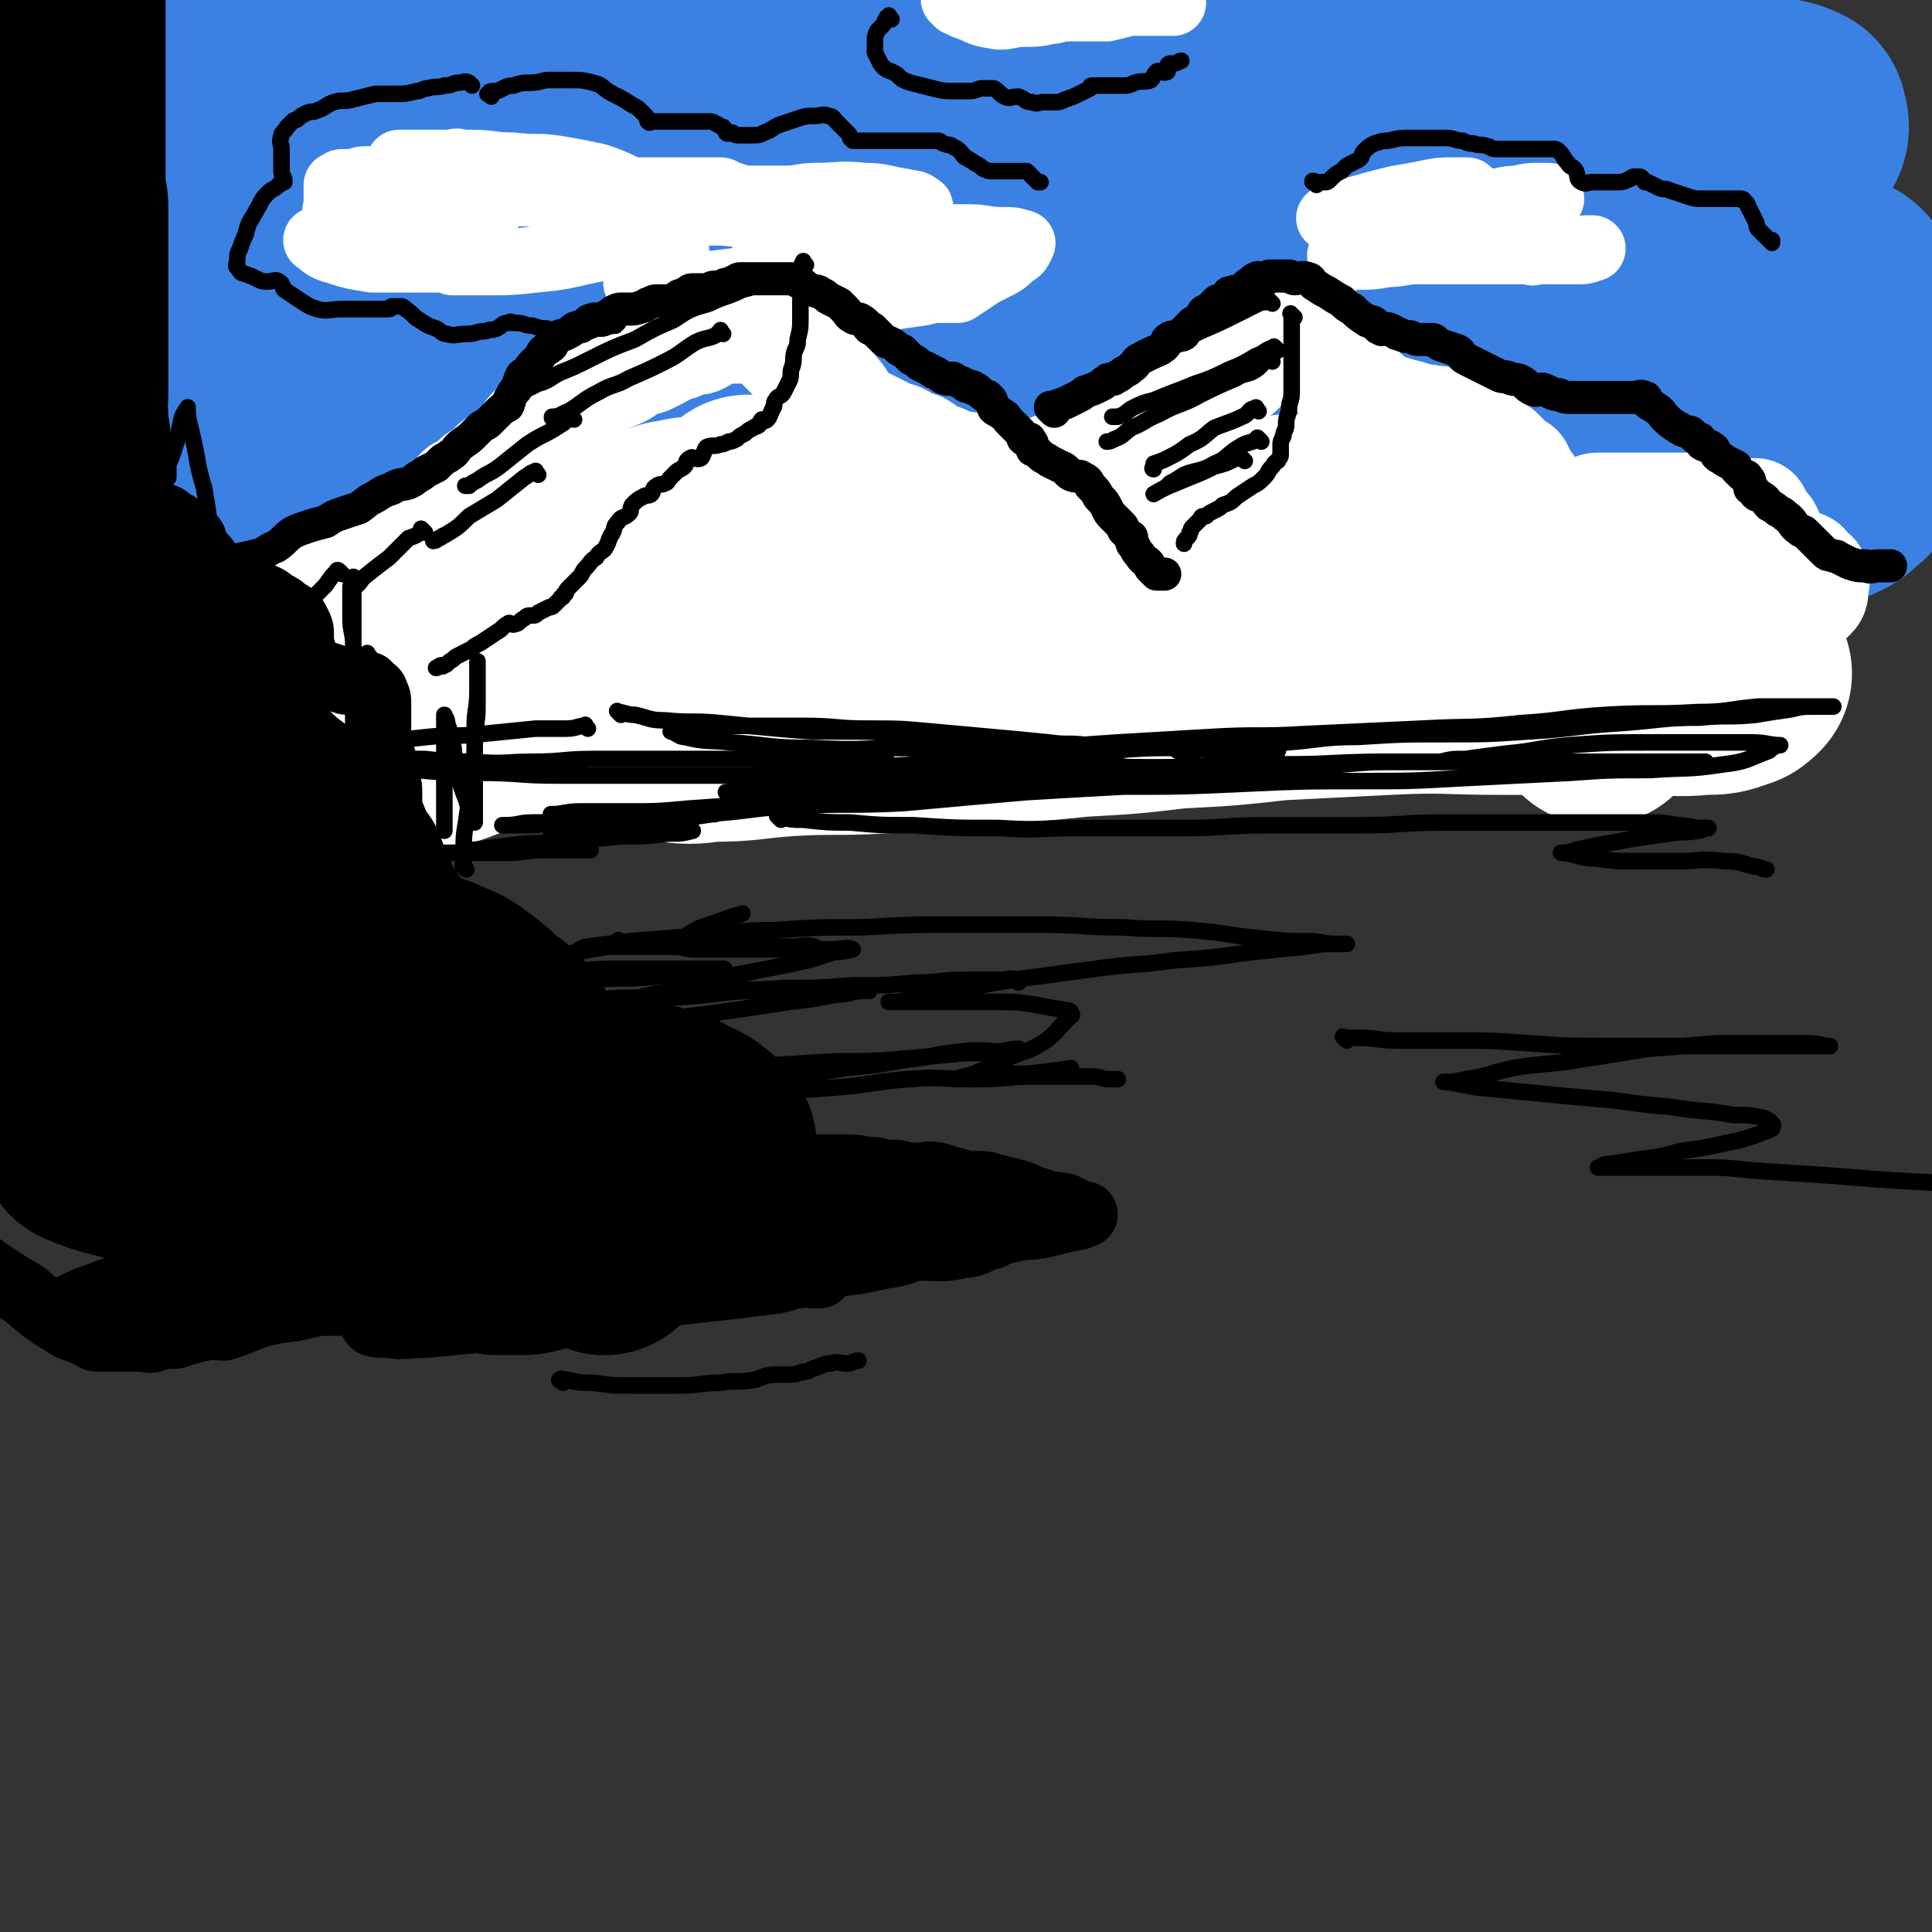 <svg viewBox='0 0 700 700' version='1.1' xmlns='http://www.w3.org/2000/svg' xmlns:xlink='http://www.w3.org/1999/xlink'><rect x="0" y="0" width="700" height="700" fill="#333333" stroke="none"/><g fill='none' stroke='rgb(59,129,228)' stroke-width='80' stroke-linecap='round' stroke-linejoin='round'><path d='M250,30c-1,-1 -1,-1 -1,-1 -1,-1 0,0 0,0 -4,2 -5,2 -9,3 -12,5 -12,5 -24,11 -16,7 -16,7 -31,15 -19,10 -19,10 -38,20 -13,7 -13,7 -26,14 -12,7 -12,7 -23,14 -8,4 -8,4 -15,8 -5,2 -4,3 -8,5 -2,1 -4,2 -3,1 6,-3 8,-4 17,-8 15,-8 14,-8 29,-16 22,-10 22,-10 44,-19 24,-11 24,-11 48,-21 28,-11 28,-11 55,-20 23,-8 23,-7 46,-14 18,-6 18,-7 37,-11 8,-1 10,-1 16,-1 2,0 0,1 -1,2 -10,9 -10,9 -20,17 -16,11 -16,11 -33,21 -22,12 -22,12 -44,24 -29,17 -29,17 -58,33 -22,13 -22,12 -44,25 -14,8 -14,8 -27,16 -10,6 -11,6 -20,10 -1,1 1,0 1,0 7,-4 7,-4 14,-8 18,-9 18,-9 36,-18 25,-12 25,-12 51,-24 31,-14 31,-14 62,-28 30,-12 30,-12 61,-24 27,-10 27,-11 54,-20 17,-6 17,-6 34,-10 3,0 6,0 5,1 -1,3 -3,5 -8,8 -16,11 -17,10 -34,20 -24,15 -24,15 -49,29 -28,16 -29,16 -57,33 -25,15 -25,15 -50,30 -22,13 -21,13 -43,27 -9,5 -9,6 -18,11 0,0 -1,0 -1,0 9,-5 10,-5 19,-9 22,-10 22,-11 44,-20 32,-14 32,-14 65,-27 41,-16 41,-16 82,-30 21,-8 21,-7 42,-13 10,-4 10,-4 21,-6 44,-10 44,-11 87,-18 2,-1 5,0 4,2 -4,5 -6,7 -13,12 -16,11 -16,11 -33,21 -26,15 -27,15 -54,30 -31,16 -31,16 -62,32 -16,9 -16,9 -32,17 -15,7 -17,8 -30,14 -1,0 1,0 3,-1 12,-8 11,-9 24,-16 26,-14 26,-14 52,-27 28,-12 28,-12 57,-22 27,-10 27,-10 55,-19 27,-9 27,-9 54,-16 11,-4 12,-2 24,-4 3,-1 7,-2 6,-1 0,2 -3,4 -8,6 -16,8 -16,7 -32,14 -26,10 -26,10 -50,20 -27,11 -26,12 -53,23 -23,10 -23,10 -47,19 -14,5 -14,4 -29,7 -2,1 -6,2 -5,1 3,-4 6,-7 13,-11 18,-12 18,-11 37,-21 25,-14 25,-15 51,-28 28,-15 29,-14 58,-29 19,-10 19,-10 37,-21 9,-6 10,-7 17,-14 1,-1 -1,-2 -2,-2 -12,-1 -13,-2 -26,-1 -24,2 -24,2 -49,6 -33,6 -33,6 -66,13 -37,8 -37,8 -74,17 -35,8 -34,9 -69,19 -30,7 -30,8 -59,15 -23,5 -23,6 -47,10 -12,2 -13,4 -25,2 -4,0 -7,-2 -6,-6 2,-9 4,-10 11,-20 10,-14 11,-14 22,-27 12,-13 13,-13 25,-27 10,-10 10,-10 18,-22 3,-4 5,-6 4,-10 0,-2 -3,-2 -8,-2 -16,0 -17,0 -33,4 -18,4 -18,6 -36,11 -17,6 -17,6 -34,12 -14,4 -14,4 -27,8 -7,3 -7,3 -14,5 -6,2 -6,2 -12,3 -2,1 -3,1 -4,0 -1,-1 -1,-2 -1,-3 2,-7 3,-7 5,-14 2,-8 2,-8 4,-16 2,-6 3,-6 3,-13 0,-4 1,-6 -1,-9 -2,-2 -3,-1 -6,-1 -6,1 -7,1 -11,3 -7,5 -7,6 -12,11 -5,5 -5,5 -10,10 -4,4 -4,4 -7,9 -1,2 -1,4 -1,5 0,1 1,0 2,0 11,-2 11,-2 22,-5 13,-3 13,-4 27,-8 17,-4 17,-4 34,-8 16,-3 16,-3 32,-4 13,-2 13,-2 26,-2 10,0 10,0 21,1 8,1 8,1 17,2 10,2 10,3 20,4 15,2 15,3 30,3 20,1 20,0 40,-1 29,-2 29,-3 58,-5 29,-3 29,-4 59,-7 29,-3 29,-3 59,-5 25,-3 25,-3 51,-4 17,-1 17,-1 33,0 11,1 12,1 21,4 5,2 5,3 9,8 2,3 0,3 1,7 1,3 1,3 2,7 1,2 0,3 2,4 3,3 4,2 8,3 8,2 8,2 16,3 8,1 9,0 17,1 5,1 5,1 9,2 2,1 4,1 4,3 1,3 1,4 -1,7 -6,7 -6,7 -13,13 -10,9 -10,8 -20,16 -8,7 -8,7 -16,14 -6,5 -6,6 -11,11 -4,4 -5,4 -7,8 -1,1 0,2 1,3 3,3 3,3 8,5 7,2 7,2 15,3 9,2 9,1 17,2 8,1 8,0 15,1 4,1 4,2 7,3 0,0 0,0 0,0 -4,3 -3,4 -8,6 -10,4 -11,3 -21,7 -18,6 -18,7 -36,13 -24,7 -24,7 -48,14 -26,8 -26,9 -52,16 -28,9 -28,9 -56,16 -22,6 -22,7 -44,10 -20,4 -20,4 -40,5 -15,1 -15,2 -29,0 -11,-1 -13,-1 -22,-6 -6,-3 -6,-5 -10,-11 -3,-5 -2,-5 -4,-11 -2,-6 -1,-7 -3,-13 -2,-4 -2,-5 -6,-8 -6,-5 -6,-5 -13,-7 -11,-3 -12,-3 -24,-3 -17,-1 -17,0 -34,0 -16,0 -16,0 -32,0 -17,0 -17,0 -33,-1 -11,-1 -11,-1 -21,-4 -7,-1 -7,-1 -13,-4 -5,-4 -5,-4 -8,-9 -3,-5 -1,-5 -3,-10 -2,-6 -2,-6 -4,-11 -3,-5 -2,-5 -5,-9 -3,-4 -4,-4 -8,-6 -3,-2 -4,-3 -8,-3 -4,-1 -4,-1 -9,0 -4,1 -4,0 -8,2 -4,3 -4,4 -8,8 -4,4 -5,3 -8,8 -3,4 -2,5 -4,10 -2,5 -3,5 -4,10 -1,4 0,4 0,8 0,3 0,3 1,5 2,3 2,3 5,5 4,2 4,2 9,3 8,2 8,2 15,4 8,3 8,3 15,7 8,3 8,4 16,8 7,5 7,6 14,11 7,5 7,5 15,9 11,5 11,6 22,8 15,4 15,3 30,4 18,1 18,1 37,0 23,-1 23,-1 47,-2 20,-1 20,-2 40,-2 16,-1 16,0 32,0 13,1 13,0 25,1 7,1 7,1 14,2 6,1 6,2 13,3 6,1 7,1 13,1 9,0 9,0 17,-1 11,-1 11,-1 22,-3 13,-3 13,-4 27,-7 15,-4 15,-5 30,-7 13,-3 13,-3 27,-4 10,-1 10,-1 20,-1 8,0 8,0 17,0 5,0 5,1 10,1 4,1 4,1 8,1 6,1 6,1 11,1 8,0 8,1 15,0 8,-1 8,-1 16,-2 9,-2 9,-2 19,-4 7,-2 7,-1 15,-3 5,-1 5,-2 10,-3 4,-1 4,0 9,-1 2,0 2,0 4,-1 2,0 2,0 4,-1 2,-1 2,-1 3,-2 2,-2 3,-2 4,-4 2,-3 2,-3 3,-5 1,-3 1,-3 1,-6 0,-2 0,-2 0,-4 0,-3 0,-3 -1,-5 -1,-3 -1,-3 -2,-5 -1,-2 -2,-2 -3,-4 -1,-3 -1,-3 -2,-6 -1,-2 -1,-2 -2,-4 -1,-5 -2,-5 -2,-9 -1,-5 -1,-5 0,-10 0,-2 1,-2 2,-5 1,-3 1,-3 2,-5 0,-1 1,0 1,0 1,1 1,1 2,3 2,5 1,5 2,10 1,5 1,5 1,11 0,4 0,4 -1,8 -1,3 -2,3 -4,6 -1,1 -1,1 -2,1 -3,0 -4,0 -7,-1 -7,-3 -7,-4 -14,-6 -10,-4 -11,-4 -21,-7 -14,-4 -14,-5 -29,-9 -18,-3 -19,-3 -37,-4 -22,-2 -22,-1 -44,0 -27,1 -27,2 -53,4 -21,1 -21,1 -42,3 -29,3 -29,4 -59,8 -26,3 -26,3 -53,5 -22,1 -22,2 -43,2 -17,1 -17,1 -33,-1 -17,-2 -17,-2 -33,-7 -16,-5 -16,-5 -30,-12 -12,-6 -12,-7 -24,-13 -9,-5 -9,-6 -19,-11 -13,-5 -13,-5 -26,-10 -8,-3 -8,-3 -17,-4 -6,-1 -6,0 -11,0 -6,0 -6,-1 -11,-1 -3,0 -3,0 -7,0 -2,0 -2,0 -4,0 -3,0 -3,1 -6,1 -1,0 -1,0 -3,0 -1,0 -1,1 -2,1 0,0 0,0 0,0 '/></g>
<g fill='none' stroke='rgb(255,255,255)' stroke-width='24' stroke-linecap='round' stroke-linejoin='round'><path d='M177,77c-1,-1 -1,-1 -1,-1 -2,-1 -2,0 -3,0 -5,0 -5,0 -10,0 -6,1 -6,1 -12,2 -6,1 -6,1 -13,2 -5,1 -4,2 -9,4 -4,1 -4,0 -7,1 -3,1 -3,2 -6,2 -1,0 -2,0 -1,0 2,2 3,3 7,4 6,2 7,2 13,3 7,0 7,0 14,0 5,0 5,0 10,0 3,0 3,0 5,0 1,0 0,1 0,1 5,0 6,0 12,0 9,0 9,0 18,-1 12,-1 12,-2 23,-4 9,-2 9,-3 17,-3 4,0 5,-1 9,1 2,1 2,2 2,3 0,3 -1,4 -2,6 -2,4 -2,4 -3,8 -1,2 -2,3 -1,4 1,2 1,2 3,2 5,1 5,0 10,0 8,0 8,0 15,-1 7,-1 7,-2 14,-2 4,0 4,0 8,0 1,0 1,0 2,0 2,0 2,1 5,1 5,0 5,0 11,0 7,0 7,0 13,-1 7,-1 7,-1 14,-2 4,-1 4,-1 7,-1 2,0 2,0 4,0 1,0 1,0 2,0 3,-2 3,-2 6,-4 3,-2 3,-2 7,-4 4,-2 4,-2 7,-5 2,-1 2,-1 3,-3 0,-1 1,-1 0,-1 -3,-1 -3,-1 -7,-1 -6,0 -6,-1 -12,-1 -6,0 -6,0 -12,0 -4,0 -4,1 -8,0 0,0 0,-1 0,-1 -1,-1 0,-1 0,-1 1,-3 1,-3 1,-5 1,-1 1,-1 1,-2 0,-1 1,-2 0,-2 -2,-2 -3,-1 -6,-2 -7,-1 -7,-2 -14,-2 -9,-1 -9,0 -17,0 -6,0 -6,1 -11,1 -5,0 -5,0 -11,0 -3,0 -3,0 -5,0 -2,0 -2,-1 -3,-1 -2,-1 -2,0 -3,-1 -1,0 -1,-1 -2,-1 -3,0 -3,0 -6,0 -6,0 -6,0 -12,0 -8,0 -8,0 -15,0 -8,0 -8,1 -15,1 -8,0 -8,0 -16,0 -6,0 -7,0 -13,-1 -4,-1 -4,-1 -7,-3 -3,-2 -2,-3 -4,-5 -1,0 -2,0 -3,0 -2,-1 -2,-2 -3,-2 -2,-1 -2,0 -4,0 -4,0 -4,0 -8,0 -3,0 -3,0 -5,0 -2,0 -2,0 -4,0 -1,0 -2,0 -1,0 2,0 3,0 7,0 9,0 9,0 19,0 7,0 7,1 15,1 8,1 8,0 15,1 6,1 6,1 11,2 5,1 5,1 10,3 5,2 5,3 10,5 7,2 7,2 14,4 8,2 8,2 16,2 9,1 9,0 17,0 7,0 7,0 14,0 7,0 7,0 13,0 2,0 2,0 3,1 1,0 1,1 2,2 0,0 -1,0 -1,0 0,1 0,1 0,1 2,0 2,0 4,0 3,0 3,0 7,0 2,0 2,0 5,0 0,0 0,0 0,0 -3,0 -3,0 -6,1 -7,1 -7,1 -14,2 -5,1 -5,2 -10,3 -3,1 -3,0 -5,0 -2,0 -2,-1 -3,0 -2,1 -1,2 -3,4 -3,2 -3,2 -5,3 -2,1 -2,1 -4,1 '/><path d='M487,94c-1,-1 -1,-1 -1,-1 -1,-1 0,0 0,0 3,0 3,0 5,0 6,0 6,0 12,-1 5,0 5,-1 11,-1 8,0 8,0 16,0 6,0 6,0 12,0 4,0 4,0 8,0 1,0 2,0 3,0 0,0 0,0 0,0 0,0 0,0 0,0 1,0 1,0 2,0 3,0 3,0 5,0 4,0 4,0 8,0 2,0 2,0 5,0 2,0 3,-1 4,-1 0,0 -1,0 -2,0 -3,0 -3,1 -6,1 -4,0 -4,0 -7,0 -3,0 -3,0 -5,0 -1,0 -2,1 -2,0 -1,-1 0,-1 0,-2 0,-1 -1,-1 -2,-2 -2,-1 -2,-1 -5,-1 -5,-1 -5,-1 -10,-1 -7,-1 -7,-1 -15,-1 -7,0 -7,0 -14,0 -6,0 -6,0 -13,0 -3,0 -3,0 -7,-1 -1,-1 -1,-1 -2,-1 0,-1 0,-1 0,-1 0,-1 0,-1 0,-1 0,0 -1,0 -1,0 -2,0 -2,-1 -3,-1 -1,0 -2,0 -1,0 3,-1 4,-2 9,-3 7,-2 7,-2 15,-4 6,-1 6,-1 11,-2 5,-1 5,-1 11,-1 1,0 2,0 3,0 1,0 1,0 1,1 0,0 0,0 0,1 0,1 0,1 0,2 0,0 0,0 1,0 4,0 4,0 8,0 4,0 4,-1 9,-1 4,-1 4,-1 8,-1 2,0 2,0 3,0 1,0 1,1 1,1 -1,2 -2,3 -4,5 -2,3 -2,3 -4,5 -2,2 -2,2 -4,3 '/><path d='M542,84c-1,-1 -1,-1 -1,-1 '/><path d='M196,71c-1,-1 -1,-1 -1,-1 -2,-1 -2,0 -3,0 -3,0 -3,0 -7,0 -4,0 -4,0 -9,-1 -5,-1 -5,0 -10,-1 -3,-1 -3,-1 -6,-2 -4,-1 -4,-1 -7,-1 -4,0 -4,0 -8,0 -3,0 -3,0 -6,0 -4,0 -4,0 -7,0 -2,0 -2,1 -4,1 -2,0 -2,0 -4,0 -1,0 -1,1 -2,1 0,0 0,0 0,0 0,1 0,0 0,1 0,2 0,2 0,3 0,2 0,2 0,3 0,2 -1,2 0,3 1,2 2,2 4,3 4,0 5,-1 9,-1 7,0 7,1 14,0 6,-1 6,-1 12,-2 3,-1 3,-1 7,-1 2,0 3,0 5,0 '/><path d='M347,1c-1,-1 -2,-2 -1,-1 2,1 2,2 6,3 4,2 4,2 10,3 4,0 4,-1 9,-1 4,0 5,0 9,-1 3,0 3,-1 6,-1 1,0 1,0 1,0 1,0 1,0 1,0 3,0 3,0 5,0 4,0 4,0 8,0 4,-1 4,-1 8,-2 3,0 4,0 7,0 2,0 2,0 5,0 1,0 1,0 2,0 0,0 0,0 0,0 1,0 1,0 1,0 1,0 1,0 1,0 0,0 0,0 0,0 '/><path d='M232,104c-1,-1 -1,-1 -1,-1 -1,-1 0,0 0,0 3,0 3,0 7,0 7,0 7,0 14,0 6,0 6,0 13,-1 6,0 6,0 11,-1 7,-1 7,-1 13,-2 4,-1 4,-1 8,-1 4,0 4,0 8,0 2,0 2,0 5,0 3,0 3,0 7,0 4,0 4,0 9,0 3,0 3,0 7,0 4,0 4,0 7,0 3,0 3,0 5,0 2,0 2,0 3,0 0,0 0,0 1,0 0,0 0,0 0,0 '/></g>
<g fill='none' stroke='rgb(255,255,255)' stroke-width='40' stroke-linecap='round' stroke-linejoin='round'><path d='M80,235c-1,-1 -2,-1 -1,-1 0,-1 1,0 2,0 3,0 3,0 6,-1 4,-1 4,-1 8,-3 4,-2 4,-2 8,-3 4,-3 4,-3 8,-5 2,-1 2,-1 4,-2 3,-2 3,-2 5,-3 3,-2 3,-2 6,-4 2,-1 1,-1 3,-2 3,-2 3,-2 5,-4 3,-2 2,-3 5,-5 2,-2 3,-2 5,-4 3,-2 3,-2 5,-4 2,-2 2,-2 4,-4 3,-2 3,-2 5,-4 3,-2 3,-2 5,-4 2,-2 2,-2 4,-4 2,-1 2,-1 4,-2 2,-1 1,-2 3,-3 1,-1 2,0 3,-1 1,-1 1,-2 2,-3 1,-1 1,-1 2,-1 2,-2 2,-2 4,-3 2,-2 3,-2 5,-4 2,-3 1,-3 3,-5 2,-2 2,-2 4,-3 2,-2 2,-2 3,-3 2,-1 2,-1 4,-2 1,-1 0,-2 1,-3 2,-2 2,-2 3,-2 3,-2 3,-2 6,-3 2,-2 1,-3 4,-4 2,-1 2,0 4,0 2,-1 3,-1 4,-2 2,-1 2,-2 4,-3 3,-1 3,0 5,-1 2,-1 2,-1 4,-2 2,-1 2,-2 4,-2 1,-1 2,-1 3,-1 2,-1 2,-2 4,-2 2,0 2,0 3,0 2,-1 2,-1 3,-2 1,-1 2,-1 3,-1 2,-1 2,-1 3,-1 1,0 1,0 1,0 1,0 1,0 2,0 1,0 1,0 1,0 1,0 1,0 2,0 0,0 0,0 1,0 1,0 1,0 1,0 1,0 1,0 1,0 1,0 1,0 2,0 1,0 1,0 2,0 1,0 1,1 2,1 2,1 2,1 3,2 1,1 2,0 2,1 1,1 1,2 2,3 1,1 1,1 2,2 1,1 1,1 1,1 1,1 1,0 2,1 2,1 2,2 3,3 2,2 2,1 3,2 2,2 2,2 4,4 2,2 2,1 3,3 2,2 2,2 3,4 1,1 1,1 1,2 1,1 0,1 1,2 1,1 1,1 2,1 1,1 1,1 2,1 2,1 2,1 4,2 2,1 2,1 4,2 2,1 2,1 4,2 2,1 2,0 3,1 1,0 1,1 2,1 2,1 2,2 3,2 1,0 1,0 2,0 2,1 1,2 3,3 2,1 2,0 4,1 3,1 2,1 4,2 2,1 2,0 4,1 2,0 2,0 3,1 1,1 1,1 2,2 1,1 1,1 2,2 0,1 0,1 0,2 0,2 1,2 1,3 1,1 1,1 1,2 1,1 0,1 1,2 1,1 2,1 3,2 2,1 2,1 5,2 1,1 1,1 2,2 2,1 2,1 3,2 1,1 1,2 2,3 1,2 1,2 2,3 1,1 1,1 2,2 1,1 0,1 1,2 1,1 1,0 2,1 1,1 0,2 1,2 1,1 2,0 3,1 2,1 1,1 3,2 2,1 3,1 5,2 3,2 3,2 6,4 2,1 3,0 5,1 3,1 3,1 5,2 2,1 2,1 3,2 1,1 2,0 2,1 1,1 1,1 1,2 1,2 1,2 1,3 0,2 0,2 0,3 0,1 0,1 1,2 1,1 1,1 1,1 1,1 1,1 2,2 2,1 2,1 3,2 2,2 2,2 4,3 3,2 3,1 6,2 3,1 3,2 5,2 2,0 2,0 4,0 1,0 1,0 1,0 '/><path d='M383,171c-1,-1 -1,-1 -1,-1 -1,-1 0,0 0,0 2,0 2,-1 4,-1 3,0 3,0 5,0 2,-1 2,-1 4,-2 3,-1 3,-1 5,-2 2,-2 2,-2 4,-3 3,-1 3,0 6,-1 2,-1 2,-2 3,-3 2,-2 3,-1 4,-3 2,-2 1,-2 3,-4 1,-1 2,-1 3,-2 2,-1 2,-1 3,-2 2,-2 2,-2 4,-3 2,-1 2,-1 3,-2 2,-1 2,-1 4,-2 2,-1 2,-2 3,-3 2,-1 2,-1 4,-1 3,-1 3,-1 5,-2 2,-2 2,-2 5,-4 1,-1 1,-1 2,-2 2,-1 2,-2 3,-2 1,-1 1,0 2,0 1,0 1,0 1,0 1,0 1,0 1,0 1,0 1,0 1,0 1,0 1,0 2,0 1,0 1,0 2,0 2,0 2,0 3,0 2,0 2,0 3,1 2,1 2,1 4,2 3,2 3,2 5,4 2,2 1,3 4,5 2,2 3,1 5,3 3,2 2,3 6,5 3,2 3,2 7,3 3,1 4,1 7,2 3,1 3,1 5,1 3,1 3,0 6,1 1,0 1,1 2,1 1,1 1,1 2,1 2,0 2,0 3,0 1,0 1,0 1,0 1,0 0,1 1,1 1,0 1,0 2,0 0,1 0,1 1,2 1,1 1,0 2,1 2,2 2,2 4,4 1,1 1,0 2,1 2,2 2,2 3,3 2,2 2,2 4,3 1,2 1,2 2,4 1,2 2,2 2,3 1,2 1,2 1,4 1,3 1,3 1,5 0,3 0,3 0,6 0,2 1,1 1,3 1,2 0,2 1,3 1,1 1,1 2,1 2,1 2,1 4,2 3,1 3,1 5,1 4,1 4,0 7,1 3,1 3,1 6,2 3,1 3,1 6,2 2,1 2,1 4,2 2,1 2,1 4,2 2,1 2,1 4,1 2,0 2,0 4,1 2,1 2,1 4,2 2,1 2,1 3,1 2,0 2,0 4,0 3,0 3,0 6,1 1,1 1,1 2,2 2,1 3,0 5,1 1,1 0,1 1,2 1,1 1,1 2,1 2,0 2,0 3,0 1,0 1,0 2,0 1,0 1,0 2,0 1,0 3,-1 3,-1 -1,0 -2,0 -3,0 -2,-1 -2,-1 -3,-2 -2,-1 -2,0 -4,-1 -3,-1 -2,-2 -4,-3 -4,-3 -4,-2 -8,-5 -4,-2 -4,-1 -8,-4 -4,-3 -4,-3 -8,-6 -4,-2 -4,-2 -8,-4 -4,-2 -4,-2 -7,-4 -2,-2 -2,-1 -4,-3 -2,-1 -2,-2 -3,-3 -1,-1 -1,-1 -2,-1 -1,0 -1,0 -1,0 -1,0 0,1 0,1 0,-1 0,-2 0,-2 0,-1 0,-1 1,-1 3,0 3,0 6,0 5,0 5,0 10,0 7,0 7,0 14,0 4,0 4,0 7,1 1,0 1,1 2,1 1,0 1,0 3,0 0,0 0,0 0,0 2,0 2,0 3,0 2,0 2,0 4,0 2,0 2,0 4,0 1,0 1,0 2,0 1,0 1,0 2,0 0,0 0,1 0,2 1,1 1,1 2,2 1,1 1,1 2,2 1,2 1,2 1,3 0,1 0,1 0,2 0,1 1,1 2,2 0,0 0,1 1,1 1,1 2,1 2,1 2,2 2,3 4,4 1,1 2,0 3,0 1,0 1,1 1,1 1,1 0,2 1,2 0,1 0,1 1,1 1,0 1,-1 1,0 1,2 0,2 0,4 0,2 0,2 -1,3 -3,2 -3,2 -7,2 -5,1 -5,1 -11,1 -7,0 -7,0 -14,0 -9,0 -9,1 -17,0 -9,-1 -9,-1 -17,-3 -11,-2 -11,-2 -21,-5 -9,-1 -9,-1 -18,-4 -6,-1 -6,-2 -11,-4 -6,-2 -6,-2 -12,-4 -4,-2 -4,-2 -9,-3 -4,-2 -4,-1 -8,-2 -4,-1 -4,-2 -7,-2 -4,-1 -4,-1 -9,-1 -4,-1 -4,0 -8,-1 -6,-1 -6,-1 -12,-2 -3,-1 -3,-1 -7,-1 -5,0 -5,-1 -9,0 -5,1 -5,1 -8,3 -4,1 -4,1 -6,3 -3,2 -3,2 -5,5 0,0 0,1 0,1 1,1 2,1 3,1 3,0 3,0 5,0 3,0 3,0 6,0 0,0 0,0 1,0 0,0 0,0 0,0 0,0 0,0 0,0 -2,0 -2,0 -3,1 -5,2 -5,2 -9,5 -4,2 -4,2 -9,4 -3,2 -3,2 -6,3 -3,1 -3,2 -6,3 0,0 0,0 0,0 -2,1 -2,1 -3,2 -4,2 -4,2 -9,3 -7,3 -7,3 -14,5 -7,1 -7,0 -13,0 -7,0 -7,1 -13,1 -6,0 -6,0 -11,-1 -5,0 -5,0 -9,-1 -3,-1 -3,-2 -6,-3 -6,-2 -6,-1 -11,-3 -6,-2 -6,-3 -12,-5 -7,-2 -7,-1 -14,-3 -7,-3 -6,-3 -13,-6 -6,-2 -7,-2 -13,-4 -6,-3 -6,-3 -12,-7 -3,-2 -4,-2 -6,-4 -1,-3 -1,-3 -1,-6 0,-1 1,0 1,-1 1,-2 1,-2 1,-3 0,0 0,0 0,0 -2,0 -2,-1 -3,0 -6,2 -6,2 -11,5 -7,2 -8,2 -15,5 -6,2 -6,2 -13,5 -3,1 -4,2 -7,3 0,1 1,0 1,0 1,-1 0,-1 1,-1 6,-4 6,-3 12,-6 7,-5 7,-5 14,-9 7,-4 8,-3 14,-7 5,-3 5,-3 9,-6 2,-2 2,-2 4,-3 1,-1 2,0 2,0 -1,0 -2,0 -2,0 0,0 0,-1 0,-1 '/></g>
<g fill='none' stroke='rgb(255,255,255)' stroke-width='80' stroke-linecap='round' stroke-linejoin='round'><path d='M131,273c-1,-1 -1,-1 -1,-1 -1,-1 0,0 0,0 2,-2 2,-2 3,-5 3,-3 3,-3 6,-7 2,-4 2,-5 5,-9 2,-4 2,-4 5,-8 2,-4 2,-3 4,-7 3,-3 2,-4 5,-7 2,-3 2,-3 5,-6 2,-2 2,-2 5,-5 2,-1 2,-1 5,-2 1,-1 1,-2 2,-3 1,-1 1,-1 2,-1 1,0 1,0 2,-1 2,-1 2,-2 4,-2 2,-1 3,-1 6,-1 5,-1 5,-2 10,-3 7,-2 7,-2 13,-4 7,-2 7,-2 14,-4 6,-2 6,-2 12,-3 4,-1 4,-2 8,-2 3,-1 3,-1 7,-1 1,0 1,0 3,0 1,0 1,0 2,0 1,0 1,0 2,0 1,0 1,0 1,0 1,0 1,0 2,0 2,0 2,0 3,0 2,0 2,0 4,0 1,0 1,0 3,0 2,0 2,0 3,0 2,0 2,0 3,0 2,0 2,0 3,0 2,0 2,0 3,0 2,0 2,0 4,0 2,0 2,0 4,0 1,0 1,0 2,0 1,0 1,0 2,1 1,1 2,1 2,2 2,3 1,3 2,6 2,3 2,3 3,7 2,4 1,4 3,8 2,4 3,4 5,7 2,4 2,4 4,7 1,3 1,3 3,6 2,1 2,1 3,3 2,2 2,3 3,4 2,2 2,1 3,2 3,2 3,3 6,4 3,1 4,0 8,0 5,0 5,0 11,0 7,0 7,1 13,0 7,-1 7,-2 15,-3 5,-1 5,0 10,-1 6,-1 5,-1 11,-2 4,-1 4,0 8,-1 3,-1 3,-1 6,-2 3,-1 3,-1 6,-2 2,-1 2,-2 5,-3 2,-2 2,-2 4,-4 2,-3 2,-3 3,-6 2,-3 2,-3 3,-6 1,-1 1,-1 2,-3 1,-1 1,-1 1,-2 1,-1 1,-1 1,-2 1,-1 1,-1 1,-2 1,-2 0,-2 1,-3 1,-1 1,-1 2,-2 1,-2 1,-3 2,-4 1,0 1,1 2,1 2,0 2,-1 3,-1 3,0 3,0 6,0 4,0 4,1 7,1 5,1 5,1 9,2 4,1 4,1 8,2 5,1 4,2 9,4 4,0 4,-1 7,0 3,1 3,1 5,2 3,1 3,1 6,2 2,1 2,2 5,2 2,1 2,1 4,1 2,1 2,1 5,1 3,1 3,2 7,2 4,1 4,0 8,0 5,0 5,-1 9,0 4,1 4,1 9,2 5,1 5,1 10,2 6,1 6,1 12,3 3,1 3,2 6,3 4,2 4,2 8,3 4,1 4,1 7,2 3,1 3,2 6,3 4,2 4,2 8,4 3,1 3,0 6,1 4,1 3,2 7,2 2,1 2,0 4,0 0,0 1,0 1,0 -1,1 -2,2 -3,2 -5,2 -6,2 -11,2 -10,1 -10,0 -20,0 -13,0 -13,0 -25,0 -14,0 -14,0 -28,0 -20,0 -21,-1 -41,0 -20,1 -20,1 -40,2 -18,2 -18,2 -37,3 -17,2 -17,2 -35,3 -20,2 -20,2 -39,3 -17,2 -17,2 -33,3 -17,1 -17,0 -34,1 -14,1 -14,2 -28,2 -7,1 -7,1 -15,0 -7,-1 -7,0 -14,-2 -3,-1 -4,-1 -6,-3 -2,-2 -1,-3 -2,-6 -1,-2 -1,-2 -1,-4 -1,-3 -1,-3 -1,-6 -1,-3 0,-4 -1,-6 -2,-1 -2,-1 -5,-1 -3,0 -3,0 -7,0 -8,1 -8,0 -16,1 -9,1 -8,2 -17,4 -6,1 -6,1 -12,2 -6,1 -6,1 -11,2 -3,1 -3,1 -6,1 -2,0 -2,-1 -3,-1 0,-1 1,-1 1,-2 0,-2 0,-2 0,-3 0,-1 0,-1 0,-1 0,-1 0,-1 0,-1 0,-1 0,-1 0,-1 0,-1 0,-1 0,-1 0,-1 0,0 -1,0 -3,-1 -3,-2 -6,-2 -4,-1 -4,0 -8,0 -8,0 -8,0 -16,0 -7,0 -7,0 -14,1 -6,1 -6,1 -13,2 -7,1 -7,1 -13,2 -5,1 -5,0 -9,1 -4,1 -4,1 -7,2 -2,1 -2,0 -4,1 -2,1 -2,1 -4,2 -2,1 -2,2 -3,2 -1,0 -1,0 -2,0 -1,0 -1,1 -2,1 -1,1 -2,1 -2,1 '/><path d='M50,270c-1,-1 -2,-2 -1,-1 2,1 3,2 6,4 5,2 5,2 10,3 9,2 9,2 18,2 9,1 9,0 18,-1 13,-2 13,-3 26,-5 12,-2 13,-1 25,-3 14,-3 13,-5 27,-8 10,-3 10,-1 20,-3 7,-2 7,-3 13,-6 6,-2 7,-2 12,-4 3,-2 3,-2 5,-4 2,-2 2,-2 3,-4 2,-3 3,-3 4,-6 1,-3 1,-3 2,-5 2,-4 2,-3 4,-7 1,-3 1,-3 2,-5 2,-3 2,-3 3,-5 2,-3 2,-3 4,-5 2,-2 1,-3 3,-5 2,-2 2,-2 5,-4 0,0 0,0 1,-1 1,-2 1,-2 2,-3 1,-1 1,-1 2,-1 1,0 1,-1 1,-1 1,0 1,-1 1,-1 1,-1 1,-1 2,-2 1,-1 1,-1 1,-2 1,-1 1,-1 1,-1 1,-1 1,-1 1,-2 0,-1 0,-1 0,-1 0,0 1,0 1,0 1,0 1,0 2,0 2,0 2,0 3,1 1,1 1,1 2,2 2,1 2,1 3,2 1,1 1,2 2,3 1,1 2,1 3,2 2,2 1,2 3,3 3,2 3,2 6,3 2,2 2,2 5,4 4,2 4,2 8,5 5,2 5,2 10,4 5,3 5,3 10,4 6,2 6,2 11,3 6,2 6,2 12,3 6,1 6,0 12,1 6,0 6,1 12,1 5,0 5,0 11,0 3,0 3,0 6,0 4,0 4,0 7,-1 3,-1 3,0 6,-1 4,-1 4,-2 7,-3 3,-2 3,-1 6,-3 2,-2 2,-3 5,-4 2,-2 3,-1 6,-3 2,-2 1,-3 4,-5 2,-2 2,-1 5,-3 2,-1 2,-1 5,-3 3,-1 3,-1 6,-3 2,0 2,0 3,-1 2,-1 2,-1 4,-2 1,-1 1,-1 2,-1 1,-1 1,0 2,0 2,0 2,0 4,0 1,0 1,-1 2,-1 2,0 2,0 4,0 3,0 3,0 5,0 2,0 2,0 4,0 0,0 0,0 1,0 2,0 2,1 4,1 1,1 1,0 2,0 2,1 2,2 4,2 1,1 2,0 4,1 1,0 0,1 1,1 2,1 2,0 3,1 1,1 1,1 2,2 2,1 2,1 3,2 2,2 3,2 5,4 2,2 2,3 4,6 4,3 4,2 8,5 4,3 4,4 8,7 5,4 5,4 9,8 5,4 5,4 10,8 6,4 5,4 12,8 4,3 5,3 10,6 5,3 6,4 9,7 '/></g>
<g fill='none' stroke='rgb(0,0,0)' stroke-width='12' stroke-linecap='round' stroke-linejoin='round'><path d='M42,210c-1,-1 -2,-1 -1,-1 0,-1 0,0 1,0 1,0 1,0 3,0 3,0 3,0 5,0 4,0 4,0 8,0 3,0 3,0 6,0 4,0 4,0 8,-1 3,-1 3,-2 6,-3 4,-1 4,-1 7,-2 5,-1 5,-1 9,-2 3,-1 3,-2 6,-3 3,-2 3,-3 6,-5 2,-1 2,-1 5,-2 3,-1 3,-1 7,-2 3,-2 3,-2 6,-3 3,-1 3,-1 6,-2 3,-2 2,-2 6,-4 3,-2 3,-2 6,-3 3,-2 3,-1 6,-2 2,-1 2,-1 3,-2 2,-1 2,-1 3,-2 2,-1 2,-1 4,-2 1,-1 1,-1 2,-2 1,-1 2,-1 3,-2 2,-1 2,-2 3,-3 2,-2 3,-2 5,-4 1,-1 1,-1 3,-3 1,-1 2,-1 3,-2 2,-2 2,-2 3,-3 2,-2 2,-2 4,-3 1,-2 0,-2 1,-3 1,-2 1,-2 2,-3 1,-2 1,-3 2,-5 1,-1 1,0 2,-1 1,-2 1,-2 2,-3 1,-1 1,-1 2,-2 1,-1 1,-2 2,-3 1,-1 1,0 2,-1 2,-1 1,-2 2,-3 2,-2 2,-1 4,-2 2,-1 2,-1 3,-2 2,-1 2,0 3,-1 2,-1 2,-2 3,-2 2,-1 2,0 4,0 0,0 0,0 1,-1 2,-1 2,-1 3,-2 2,-1 2,-1 3,-1 2,0 2,0 3,0 2,0 2,0 5,-1 1,0 1,-1 2,-1 2,-1 2,-1 3,-1 1,0 1,0 2,0 2,0 2,0 4,0 1,0 0,-1 1,-1 1,-1 1,-1 2,-1 1,-1 1,0 2,-1 1,-1 1,-1 2,-1 1,0 1,0 1,0 1,0 1,0 2,0 1,0 1,0 2,0 2,0 1,-1 3,-1 1,0 1,0 2,0 1,0 1,-1 2,-1 1,0 1,0 1,0 1,0 1,-1 2,-1 1,0 1,-1 2,-1 1,0 1,0 2,0 1,0 1,0 1,0 1,0 1,0 1,0 1,0 1,0 1,0 0,0 0,0 0,0 0,0 0,0 1,0 1,0 1,0 1,0 1,0 1,0 1,0 1,0 1,0 2,0 0,0 0,0 0,0 1,0 1,0 2,0 1,0 1,0 1,0 1,0 1,0 2,0 1,0 2,0 3,0 2,0 2,0 3,1 2,1 2,1 3,2 1,1 1,1 2,1 2,1 2,0 3,1 2,1 2,1 3,2 2,1 2,1 4,2 1,1 1,1 2,2 2,2 1,2 3,3 1,1 2,0 3,1 2,1 2,2 3,3 1,0 1,0 1,0 1,1 1,1 2,2 1,1 1,1 2,2 1,1 1,1 2,1 2,1 2,1 3,2 1,1 1,1 2,1 2,2 2,2 3,3 2,1 2,1 3,2 2,1 2,1 4,2 1,1 1,1 2,1 2,1 2,2 3,2 2,1 2,0 3,0 1,0 1,1 2,1 1,1 1,0 2,1 1,0 1,1 1,1 1,0 1,0 1,0 1,0 1,0 1,0 1,0 0,1 1,1 1,0 1,0 1,0 1,1 1,1 2,2 1,1 2,0 2,1 2,1 1,2 2,4 1,1 2,1 3,2 2,1 1,1 3,3 1,1 1,1 2,2 1,1 1,1 2,2 1,1 0,2 1,2 0,1 1,0 2,0 0,0 0,1 0,1 0,0 0,0 0,0 1,1 1,0 1,1 0,1 0,1 0,2 0,0 1,0 1,0 1,1 1,1 2,2 1,1 2,1 3,2 2,1 2,1 4,2 3,1 2,2 4,3 2,1 3,0 4,1 2,1 2,1 3,3 2,2 2,2 3,4 2,2 2,2 3,4 1,2 1,2 2,3 2,2 2,2 3,3 1,1 1,1 1,2 1,1 1,1 2,2 1,1 1,0 1,1 0,0 0,1 0,1 0,1 0,1 1,2 1,2 1,2 2,3 1,2 2,2 3,3 1,1 0,1 1,2 1,1 1,1 2,2 0,0 0,0 0,0 1,0 1,0 1,0 1,0 1,0 2,0 '/><path d='M382,149c-1,-1 -1,-1 -1,-1 -1,-1 0,0 0,0 2,-1 2,-1 5,-2 2,-1 2,-1 4,-2 2,-1 2,-1 3,-2 3,-1 3,-1 5,-2 2,-1 2,-1 3,-2 2,-1 2,0 3,-1 2,-1 2,-1 3,-2 2,-1 2,-1 3,-2 2,-1 1,-2 3,-3 2,-1 2,-1 4,-2 2,-1 3,-1 4,-2 2,-1 1,-2 2,-3 1,-1 2,-1 3,-1 1,-1 2,0 3,-1 0,0 0,-1 0,-1 1,-1 1,-1 1,-1 1,-1 1,-1 2,-2 1,-1 2,0 2,-1 2,-1 1,-2 2,-3 1,-1 1,0 2,-1 1,-1 1,-1 2,-2 1,-1 1,-1 1,-1 1,0 1,0 1,0 1,0 1,-1 2,-1 1,-2 1,-2 2,-2 2,-1 2,0 4,-1 1,-1 1,-1 2,-2 2,-1 2,-2 3,-2 1,-1 1,0 2,0 1,0 1,0 2,0 0,0 0,-1 1,-1 1,0 1,0 1,0 1,0 1,0 1,0 1,0 1,0 2,0 2,0 2,0 3,0 1,0 1,1 2,1 2,0 3,-1 5,0 1,0 1,1 2,2 3,2 3,2 5,3 3,2 3,2 5,3 2,2 2,2 4,3 2,2 2,2 5,4 1,1 2,0 3,1 1,1 1,2 2,2 1,1 1,0 2,0 2,0 2,1 3,1 1,1 1,1 2,1 2,1 2,1 4,1 2,1 2,1 3,1 2,0 3,0 5,0 1,0 1,1 3,2 3,1 3,1 6,2 2,1 1,2 3,3 2,1 2,1 4,2 2,1 2,1 4,2 2,1 2,1 4,2 2,1 2,0 4,1 2,1 2,0 4,1 2,1 2,2 4,3 2,1 2,0 4,0 3,1 3,2 6,2 2,1 2,1 5,1 3,0 3,0 6,0 2,0 2,0 5,0 2,0 2,0 5,0 1,0 1,0 3,0 1,0 1,0 2,0 1,0 1,0 2,0 1,0 1,-1 3,0 1,0 0,1 1,2 1,1 2,1 3,2 2,1 2,2 3,3 2,2 2,2 5,4 1,0 1,1 2,1 2,1 2,0 3,1 1,1 1,2 2,2 1,0 1,0 1,0 1,1 0,2 1,2 1,1 2,0 3,1 2,1 1,2 2,3 1,1 2,1 3,2 2,1 2,1 4,2 0,1 0,1 0,1 1,1 1,1 2,2 1,1 2,0 2,1 1,1 1,1 1,2 0,1 0,1 0,2 0,0 1,0 1,0 1,1 0,1 1,2 1,1 1,0 2,1 2,1 2,2 3,3 2,1 2,1 3,2 2,1 2,1 3,2 3,2 2,3 5,5 1,1 1,0 2,1 2,2 2,2 4,4 0,0 0,0 1,1 1,1 1,1 2,2 1,1 1,1 2,1 2,1 2,0 3,1 2,1 2,1 4,2 3,1 3,1 6,1 2,1 2,0 5,0 1,0 1,0 2,0 1,0 2,0 2,0 '/></g>
<g fill='none' stroke='rgb(0,0,0)' stroke-width='6' stroke-linecap='round' stroke-linejoin='round'><path d='M292,96c-1,-1 -1,-2 -1,-1 -1,1 0,1 0,3 0,2 0,2 0,4 0,3 -1,3 -1,7 0,3 0,3 0,6 0,4 0,4 -1,8 0,2 0,2 -1,4 -1,3 0,3 -1,6 -1,2 0,3 -1,5 -1,2 -1,2 -2,4 -1,2 -2,1 -3,3 -1,1 0,2 -1,3 -1,2 -1,3 -2,4 -1,1 -1,0 -2,0 -1,1 0,1 -1,2 -1,1 -1,0 -2,1 -2,1 -2,1 -3,2 -2,1 -2,1 -3,2 -2,1 -2,1 -3,1 -2,1 -2,1 -3,1 -2,1 -3,0 -5,1 -1,1 -1,3 -2,4 -2,1 -3,-1 -4,0 -2,1 -1,2 -2,3 -1,1 -2,1 -3,2 -1,1 -1,1 -2,2 -1,1 -1,2 -2,2 -1,1 -2,0 -3,1 -2,1 -1,2 -2,3 -1,1 -2,0 -3,1 -2,1 -2,1 -4,3 -1,2 0,2 -1,3 -2,2 -3,1 -4,3 -2,2 -1,2 -2,4 -2,3 -1,3 -3,6 -1,1 -2,1 -3,3 -2,1 -2,2 -4,4 -1,1 -1,2 -2,3 -2,2 -2,2 -3,3 -2,2 -2,2 -2,3 -1,0 -1,1 -1,1 0,1 -1,0 -1,1 -1,1 -1,1 -2,2 -1,1 -1,1 -2,1 -2,1 -2,1 -4,2 -1,1 -1,1 -2,1 -2,0 -2,0 -3,1 -2,1 -2,2 -3,2 -2,1 -2,-1 -3,0 -2,1 -2,2 -4,3 -3,2 -3,2 -6,4 -2,1 -2,1 -3,2 -2,1 -2,1 -4,2 -2,1 -2,1 -3,2 -2,1 -2,2 -3,2 -1,1 -1,0 -1,0 -1,0 -1,1 -2,1 0,0 0,0 0,0 '/><path d='M469,115c-1,-1 -1,-1 -1,-1 -1,-1 0,0 0,0 0,0 0,1 0,1 0,2 0,2 0,4 0,2 0,2 0,5 0,3 0,3 0,6 0,3 0,3 0,5 0,4 0,4 0,7 0,4 -1,3 -1,7 -1,3 -1,3 -1,5 0,2 -1,2 -1,4 -1,2 -1,2 -1,3 0,1 0,1 0,2 0,0 0,0 0,0 0,1 0,1 0,2 0,1 -1,1 -1,2 -2,1 -1,1 -2,2 -2,2 -1,2 -3,4 -2,2 -2,2 -4,3 -3,2 -3,2 -6,4 -2,2 -2,2 -5,3 -1,1 -1,1 -3,2 -2,1 -2,1 -3,2 -1,0 -1,0 -1,0 -1,0 -1,1 -1,1 -1,1 -1,1 -1,1 -1,1 -1,1 -2,2 -1,1 0,1 -1,2 0,1 0,1 -1,2 -1,1 -1,1 -1,2 '/><path d='M461,110c-1,-1 -1,-1 -1,-1 -1,-1 0,0 0,0 -2,1 -2,0 -4,1 -4,2 -4,2 -8,4 -6,3 -6,3 -13,6 -6,3 -6,3 -12,5 -6,3 -7,3 -13,5 -4,2 -3,2 -7,4 -2,1 -3,0 -4,2 -1,0 -1,0 0,1 0,0 0,-1 1,-1 '/><path d='M463,127c-1,-1 -1,-1 -1,-1 -1,-1 0,0 0,0 0,0 -1,0 -1,0 -3,1 -3,2 -6,3 -5,3 -5,3 -10,5 -6,3 -6,3 -12,5 -7,3 -8,3 -15,6 -4,1 -4,1 -8,3 -3,2 -2,2 -5,3 -1,0 -2,0 -2,0 '/><path d='M461,131c-1,-1 -1,-2 -1,-1 -3,1 -2,2 -5,4 -3,2 -4,1 -7,3 -7,3 -7,3 -13,6 -7,4 -8,3 -15,7 -5,2 -5,3 -10,5 -3,2 -3,3 -6,4 -2,1 -2,1 -3,1 '/><path d='M456,149c-1,-1 -1,-2 -1,-1 -3,0 -2,2 -5,3 -4,2 -5,2 -10,4 -4,3 -4,4 -9,6 -4,3 -4,3 -8,5 -2,1 -2,1 -5,2 0,1 0,1 0,2 -1,0 0,-1 0,-1 '/><path d='M457,160c-1,-1 -1,-1 -1,-1 -1,-1 0,0 0,0 0,0 0,0 0,0 -4,2 -4,1 -7,3 -5,3 -4,4 -9,6 -5,3 -6,2 -11,4 -3,2 -3,2 -5,3 0,0 0,0 0,0 0,0 -1,1 -1,1 '/><path d='M451,167c-1,-1 -1,-1 -1,-1 -1,-1 -1,0 -2,0 -4,2 -4,2 -8,3 -4,2 -4,2 -9,4 -7,3 -8,3 -13,6 '/><path d='M281,102c-1,-1 -1,-1 -1,-1 -1,-1 0,0 0,0 -1,1 -2,0 -3,1 -4,2 -4,2 -8,3 -6,3 -6,2 -12,5 -7,2 -7,2 -13,6 -7,3 -7,3 -14,7 -8,3 -8,3 -16,7 -6,3 -6,3 -11,5 -4,2 -4,3 -8,4 -2,1 -2,1 -4,2 0,0 0,0 0,0 '/><path d='M262,121c-1,-1 -1,-2 -1,-1 -1,0 0,1 -1,1 -3,2 -4,1 -8,3 -5,3 -5,4 -11,7 -6,3 -6,3 -13,6 -5,3 -6,2 -11,5 -6,3 -6,4 -11,7 -3,1 -3,2 -6,2 0,1 0,0 0,0 '/><path d='M208,152c-1,-1 -1,-2 -1,-1 -2,1 -2,2 -4,3 -6,4 -6,3 -12,7 -5,4 -5,4 -10,8 -4,3 -4,2 -8,5 -2,1 -2,1 -3,2 -1,0 -1,0 -1,0 -1,0 0,0 0,0 '/><path d='M195,172c-1,-1 -1,-2 -1,-1 -2,0 -2,1 -4,2 -5,4 -5,4 -10,8 -5,3 -5,3 -10,6 -4,4 -4,4 -9,7 -1,0 -1,1 -2,1 -1,1 -2,1 -2,1 '/><path d='M154,193c-1,-1 -1,-1 -1,-1 -1,-1 0,0 0,0 -2,2 -2,2 -5,3 -3,3 -3,3 -7,7 -4,3 -4,3 -9,7 -2,2 -1,2 -4,4 0,0 0,0 -1,0 0,0 0,0 0,0 '/><path d='M124,208c-1,-1 -1,-1 -1,-1 -1,-1 -1,0 -1,0 -2,2 -2,2 -4,5 -2,2 -2,2 -5,5 -2,3 -2,3 -4,6 '/><path d='M104,213c-1,-1 -1,-2 -1,-1 -2,0 -1,1 -2,3 -1,0 -1,0 -1,0 '/><path d='M86,217c-1,-1 -1,-2 -1,-1 -1,0 -1,1 -2,2 -1,1 -1,1 -2,2 0,0 0,0 -1,1 0,0 0,0 0,0 '/><path d='M171,31c-1,-1 -1,-1 -1,-1 -2,-1 -2,0 -4,0 -2,0 -2,1 -5,1 -3,1 -3,0 -6,1 -2,0 -2,1 -4,1 -4,1 -4,1 -7,1 -4,0 -4,0 -8,0 -4,1 -4,1 -8,2 -3,1 -4,0 -7,1 -3,1 -3,2 -6,3 -2,1 -2,0 -4,1 -2,1 -2,1 -3,2 -1,1 -1,0 -2,1 -1,1 -1,1 -2,2 -1,2 -2,2 -2,3 -1,3 0,3 0,5 0,3 0,3 0,6 0,1 0,1 0,2 0,2 1,2 1,3 0,1 0,1 0,1 0,0 -1,0 -1,0 -1,0 0,1 -1,1 -2,2 -2,1 -4,3 -3,3 -2,3 -4,6 -2,4 -3,4 -4,9 -1,2 -1,2 -2,5 -1,2 -1,2 -1,4 0,2 -1,2 0,3 1,1 1,2 2,2 3,1 3,1 5,2 2,1 2,1 4,1 2,0 3,-1 4,0 2,1 1,2 2,3 3,2 3,2 6,4 3,2 3,2 6,3 4,1 4,0 9,0 3,0 3,0 6,0 2,0 2,0 5,0 2,0 2,0 3,0 2,0 2,0 3,0 1,0 0,-1 1,-1 1,0 1,0 2,0 0,0 0,0 0,0 1,0 1,0 1,0 1,0 1,0 2,1 3,2 3,3 5,4 3,2 3,2 6,3 2,1 2,2 4,2 3,1 3,0 7,0 4,0 3,-1 7,-1 2,-1 2,0 4,-1 2,-1 2,-2 4,-2 1,-1 2,0 2,0 0,0 0,0 0,0 0,0 1,0 1,0 3,0 3,1 6,1 3,1 3,1 5,1 3,1 3,1 6,1 3,0 3,0 6,0 1,0 2,0 3,0 2,0 2,-1 4,-1 1,0 1,0 1,0 2,0 2,-1 5,-1 1,-1 1,-1 1,-1 '/><path d='M178,35c-1,-1 -2,-1 -1,-1 0,-1 1,-1 3,-1 3,-1 3,-2 6,-2 3,-1 3,-1 6,-1 4,0 4,-1 7,-1 4,0 4,0 8,0 4,0 4,0 8,1 4,1 3,2 7,4 4,2 4,2 7,4 2,1 2,1 3,2 1,1 1,1 2,2 1,1 0,2 1,2 0,1 1,0 1,0 0,0 0,0 0,0 2,0 2,0 3,0 2,0 2,0 4,0 4,0 4,0 7,0 3,0 3,0 5,0 1,0 1,0 2,0 2,0 2,1 3,1 1,1 2,1 2,1 1,1 1,2 1,2 1,1 1,0 2,0 1,0 1,1 2,1 1,0 1,0 1,0 2,0 2,0 4,0 3,0 3,0 5,-1 3,-1 3,-2 6,-3 3,-1 3,-1 6,-2 3,-1 3,-1 6,-1 3,0 3,-1 5,0 2,0 2,1 3,2 1,1 1,1 2,2 1,1 1,1 2,2 1,1 1,1 1,2 1,1 1,1 1,1 1,0 1,0 2,0 2,0 2,0 5,0 3,0 3,0 7,0 3,0 3,0 6,0 3,0 3,0 6,0 2,0 2,0 5,0 1,0 1,1 2,1 2,1 2,0 3,1 2,1 2,1 3,2 1,1 1,2 2,2 1,1 2,1 3,2 2,1 2,1 3,2 2,1 2,1 4,1 2,0 2,0 4,0 2,0 2,0 3,0 2,0 2,0 3,0 1,0 1,0 2,0 1,1 1,1 2,2 1,1 1,1 2,2 0,0 1,0 1,0 '/><path d='M323,7c-1,-1 -1,-2 -1,-1 -1,0 -1,1 -2,3 -1,1 -1,1 -2,2 -1,2 -1,2 -1,5 0,2 0,2 0,3 1,2 1,2 2,4 2,3 3,2 6,4 2,2 2,2 5,3 4,1 4,1 8,2 4,1 4,1 7,1 3,0 3,0 6,0 3,0 3,-1 5,-1 1,0 1,0 2,0 1,0 1,0 2,0 0,0 0,0 0,0 2,1 2,2 4,3 2,1 2,0 5,0 3,1 2,2 5,2 2,1 2,0 4,0 2,0 2,0 4,0 2,0 2,0 4,-1 3,-1 3,-1 5,-2 2,-1 2,-1 4,-2 0,-1 0,-1 1,-1 1,0 1,0 1,0 0,0 0,0 0,0 1,0 1,0 2,0 2,0 2,0 4,0 2,0 2,0 3,0 3,0 3,0 5,-1 3,-1 4,0 6,-1 1,-1 1,-2 2,-3 1,-1 2,1 4,0 0,0 0,-1 0,-2 0,-1 1,-1 1,-1 0,0 1,0 1,0 2,0 2,-1 3,-1 '/><path d='M477,67c-1,-1 -1,-1 -1,-1 -1,-1 0,0 0,0 0,0 0,0 0,0 0,0 -1,0 0,0 0,-1 0,0 1,0 2,0 2,0 3,0 1,0 1,0 2,-1 2,-2 2,-2 4,-3 1,-1 1,-1 2,-2 2,-1 2,-1 4,-2 2,-1 1,-2 2,-3 2,-2 2,-2 4,-3 3,-1 3,-1 5,-1 4,-1 4,-1 8,-1 3,0 3,0 5,0 4,0 4,0 8,0 3,0 3,1 6,1 2,1 2,1 4,1 2,1 2,0 5,1 1,0 1,1 3,1 2,0 2,0 4,0 3,0 3,0 5,0 3,0 3,0 5,0 2,0 2,0 4,0 1,0 1,0 3,0 1,0 1,0 2,1 2,2 1,2 3,4 1,2 2,1 3,3 1,2 0,3 2,4 2,1 2,0 4,0 2,0 2,0 3,0 3,0 3,0 5,0 3,0 3,0 5,-1 1,0 1,-1 2,-1 1,0 1,0 2,0 1,0 1,1 2,2 0,0 0,0 1,0 2,1 2,1 4,2 2,1 2,0 4,1 3,1 3,1 6,2 3,1 3,1 6,1 4,0 4,0 7,0 2,0 2,0 4,0 1,0 1,0 2,0 1,0 2,0 2,1 2,1 1,2 2,3 1,2 1,2 2,4 1,2 0,2 1,3 1,1 1,1 2,2 1,1 1,1 2,2 0,0 1,0 1,0 0,0 0,1 0,1 '/></g>
<g fill='none' stroke='rgb(0,0,0)' stroke-width='24' stroke-linecap='round' stroke-linejoin='round'><path d='M24,175c-1,-1 -1,-1 -1,-1 -1,-1 0,0 0,0 1,1 1,0 3,1 2,1 2,1 5,2 3,2 3,2 7,3 4,2 4,2 8,3 4,2 4,1 8,2 2,1 3,1 5,2 3,1 2,2 5,3 1,1 1,1 2,2 2,1 2,1 3,2 2,2 1,2 2,4 1,2 1,2 2,3 2,2 2,2 3,4 2,2 2,2 3,3 3,2 3,2 5,3 3,2 3,2 5,3 3,2 3,1 6,2 3,1 3,2 5,3 2,1 2,1 3,2 1,1 2,1 3,2 1,1 1,1 2,3 1,2 1,2 1,4 0,2 0,2 0,4 0,1 1,1 1,3 1,2 0,2 1,4 1,1 1,2 2,2 2,1 2,0 4,1 3,1 3,1 6,2 2,1 2,1 4,1 3,1 3,0 6,1 1,0 0,1 1,1 1,1 2,1 2,2 1,2 1,2 1,4 0,2 0,2 0,4 0,2 0,2 0,3 0,3 0,3 0,7 0,2 0,2 1,4 0,2 1,1 1,3 1,3 1,3 1,7 1,2 1,2 1,4 0,4 0,4 0,7 0,3 -1,3 -1,6 0,1 0,2 0,3 0,2 0,2 0,3 0,1 0,1 0,2 0,1 0,1 0,1 0,0 1,0 1,0 1,1 1,1 2,2 2,2 2,2 3,3 2,2 3,2 5,3 2,2 1,2 3,4 2,2 2,2 3,4 2,2 2,2 3,3 2,2 2,1 4,3 2,2 2,2 4,4 1,1 1,1 3,2 2,2 2,2 3,3 2,2 3,2 4,4 2,2 1,3 2,4 1,2 2,2 3,3 1,1 1,1 1,1 1,1 0,1 1,2 0,1 0,1 1,1 0,1 1,0 1,1 0,0 0,1 0,0 -1,0 -1,0 -2,-1 -4,-2 -4,-2 -7,-5 -3,-3 -2,-3 -5,-7 -3,-3 -4,-2 -7,-5 -2,-2 -2,-2 -4,-4 -2,-2 -2,-2 -3,-4 -2,-4 -3,-4 -4,-8 -2,-3 -2,-3 -3,-6 -2,-4 -2,-4 -3,-7 -2,-5 -2,-5 -5,-9 -2,-4 -1,-4 -4,-7 -2,-4 -2,-4 -5,-7 -4,-3 -4,-3 -8,-6 -4,-3 -4,-3 -8,-7 -3,-3 -3,-2 -7,-6 -3,-3 -3,-3 -6,-6 -2,-3 -2,-3 -4,-5 -2,-3 -2,-3 -4,-6 -3,-4 -2,-4 -5,-8 -2,-4 -2,-4 -5,-8 -2,-4 -2,-5 -5,-8 -2,-3 -3,-3 -6,-5 -4,-3 -4,-3 -8,-6 -4,-2 -4,-2 -8,-4 -4,-1 -4,0 -8,-1 -2,-1 -2,0 -5,-1 -2,-1 -2,-1 -4,-2 0,-1 -1,-1 -1,-1 -1,0 -1,-1 -2,-1 -1,0 -1,0 -1,0 -1,0 -1,0 -1,0 -1,0 -1,0 -1,0 1,2 1,2 2,4 2,3 2,3 5,6 4,3 4,3 8,5 4,2 4,2 8,4 2,2 2,2 4,3 2,1 2,1 4,3 2,1 2,1 3,3 1,2 1,2 2,4 1,2 1,3 1,5 0,1 1,1 1,3 0,1 0,1 0,2 0,0 0,0 0,0 0,-1 0,-2 -1,-3 -2,-2 -2,-1 -4,-4 -3,-2 -2,-3 -4,-5 -2,-3 -3,-2 -5,-4 -2,-1 -2,-1 -3,-2 -2,-1 -2,-2 -3,-2 -1,-1 -1,0 -2,0 -1,0 -1,0 -2,0 -1,0 -1,0 -2,0 -1,0 -1,0 -2,0 -1,0 -1,1 -2,1 -1,0 -1,0 -1,0 -1,0 -1,0 -2,0 -1,0 -1,-1 -2,-1 -1,0 -1,0 -1,0 -1,0 -1,0 -1,0 -1,0 -1,0 -1,0 '/></g>
<g fill='none' stroke='rgb(0,0,0)' stroke-width='6' stroke-linecap='round' stroke-linejoin='round'><path d='M169,315c-1,-1 -1,-1 -1,-1 -1,-1 0,0 0,0 0,-2 0,-3 0,-5 0,-6 0,-6 1,-12 1,-7 1,-7 2,-15 1,-8 1,-8 1,-16 1,-7 1,-6 1,-13 0,-5 0,-5 0,-10 0,-2 0,-2 0,-3 0,-1 0,0 0,0 0,5 0,5 0,10 0,7 -1,7 -1,13 0,8 0,8 0,16 0,5 0,5 0,11 0,3 0,3 0,7 0,1 0,1 0,1 0,0 0,0 0,0 0,0 -1,0 -1,-1 -1,-3 -1,-3 -2,-7 -2,-5 -2,-5 -3,-10 -2,-6 -1,-6 -2,-11 -1,-4 -1,-4 -2,-7 0,-2 -1,-2 -1,-3 0,0 0,0 0,0 0,0 0,0 0,1 0,4 0,4 0,9 0,6 0,6 0,12 0,6 0,6 0,11 0,3 0,3 0,7 0,1 0,1 0,2 '/><path d='M129,242c-1,-1 -1,-1 -1,-1 -1,-1 0,0 0,0 0,-1 0,-2 0,-3 0,-4 0,-4 0,-7 0,-5 0,-5 0,-10 0,-4 0,-4 0,-7 0,-3 0,-3 0,-5 0,0 0,0 0,0 0,2 -1,2 -1,4 0,5 0,6 0,11 0,5 1,5 1,10 0,3 0,3 0,7 0,1 0,1 0,2 0,0 0,0 0,0 0,-3 0,-3 0,-6 0,-4 0,-4 0,-8 0,-1 0,-2 0,-3 '/><path d='M81,202c-1,-1 -1,-1 -1,-1 -1,-1 0,0 0,0 -1,-1 -1,-1 -2,-3 -1,-4 -1,-4 -2,-8 -1,-7 -1,-7 -2,-13 -2,-7 -2,-7 -3,-13 -1,-5 -1,-5 -2,-9 -1,-4 -1,-4 -1,-7 0,0 0,-1 0,0 -1,1 -1,1 -2,3 -1,4 -1,5 -2,9 -1,3 -1,3 -2,6 -1,2 -1,2 -1,4 0,2 0,2 0,3 0,0 0,0 0,0 '/><path d='M51,199c-1,-1 -1,-1 -1,-1 -3,-6 -3,-6 -4,-12 -2,-6 -2,-6 -3,-13 -1,-4 -1,-4 -2,-9 -1,-5 -1,-5 -2,-10 -1,-3 0,-3 -1,-6 0,-1 -1,-2 -1,-3 0,0 0,1 0,1 0,3 0,3 0,6 0,4 0,4 0,8 0,4 0,4 0,7 0,2 0,2 0,3 0,0 0,0 0,0 0,0 0,0 0,0 '/><path d='M134,238c-1,-1 -1,-2 -1,-1 -1,2 0,3 0,6 0,5 -1,5 -1,11 0,7 0,7 0,13 0,6 0,6 0,12 0,2 0,2 0,5 0,2 1,4 0,3 -3,-2 -3,-4 -7,-7 -5,-5 -6,-5 -11,-9 -2,-3 -2,-4 -4,-5 -1,-1 -2,0 -3,0 -2,0 -2,-1 -3,0 -2,1 -2,2 -3,4 -2,4 -3,3 -4,8 -2,3 0,4 -1,8 0,0 -1,0 -2,0 -1,0 -2,0 -2,-1 -3,-4 -3,-4 -5,-9 -3,-5 -3,-5 -6,-10 -4,-7 -4,-7 -8,-13 -2,-4 -1,-4 -4,-7 -2,-2 -2,-2 -4,-3 -1,-1 -1,-1 -2,0 -2,2 -2,3 -3,6 -2,7 -1,7 -2,15 -1,5 -1,5 -1,10 0,5 0,5 0,10 0,2 0,2 0,3 0,2 0,2 1,4 0,1 1,1 1,1 '/><path d='M92,340c-1,-1 -1,-1 -1,-1 -1,-1 0,0 0,0 2,1 2,1 4,2 3,3 2,4 6,7 3,2 4,2 8,4 4,3 3,3 8,5 4,2 4,2 9,3 2,1 2,1 5,1 2,0 2,0 4,-1 0,0 0,-1 0,-1 0,-2 1,-2 0,-3 -2,-3 -2,-3 -5,-4 -5,-2 -5,-1 -10,-2 -7,-1 -7,-1 -14,-2 -5,0 -5,0 -11,0 -3,0 -3,0 -5,0 -1,0 -2,0 -1,0 1,0 2,0 4,1 5,1 5,1 10,2 4,1 4,0 9,2 5,2 5,3 11,6 2,2 2,1 4,3 3,3 3,4 5,6 1,1 2,1 3,2 1,1 1,1 2,1 1,0 1,0 2,0 1,0 1,-1 2,-1 2,-1 2,-1 4,-2 1,-1 1,-1 3,-2 2,-1 2,-1 3,-2 1,0 1,-1 1,-1 -1,-1 -1,-1 -2,-1 -5,-1 -5,0 -10,0 -9,0 -9,-1 -18,-1 -10,0 -10,0 -20,0 -8,0 -8,1 -17,1 -8,0 -8,-1 -16,0 -3,0 -4,1 -6,2 0,0 0,0 0,0 6,1 6,1 13,2 12,2 12,2 24,2 10,1 10,0 21,0 12,0 12,0 24,0 11,0 11,0 22,0 3,0 3,0 7,0 0,0 1,0 1,0 -5,0 -6,1 -11,1 -11,0 -11,0 -22,0 -12,0 -12,0 -24,0 -12,0 -12,0 -24,0 -9,0 -9,0 -18,1 -4,0 -5,1 -9,1 0,0 1,0 1,0 1,0 1,0 2,0 7,0 7,0 14,0 12,0 12,1 24,0 14,-1 14,-1 28,-2 14,-1 14,-2 29,-2 11,-1 11,-1 23,-1 5,0 5,0 11,0 1,0 2,0 2,0 0,1 0,2 -1,2 -6,4 -7,4 -14,6 -12,5 -12,5 -24,8 -11,4 -11,4 -23,6 -7,2 -8,2 -16,3 -5,0 -5,0 -11,0 -1,0 -1,0 -1,0 0,0 0,0 0,0 6,0 6,0 12,0 8,0 8,-1 16,-1 9,0 9,1 18,1 8,1 8,0 15,1 5,1 5,2 9,2 3,1 3,1 6,1 0,0 0,1 1,1 '/><path d='M143,275c-1,-1 -2,-1 -1,-1 0,-1 1,0 3,0 4,1 4,1 9,1 9,1 9,1 18,1 11,1 11,0 21,0 11,0 11,-1 22,-1 15,0 15,0 29,0 13,0 13,0 26,0 9,0 9,0 17,0 9,0 9,0 17,0 5,0 5,0 10,0 4,0 4,0 7,0 '/><path d='M225,259c-1,-1 -2,-2 -1,-1 2,0 3,1 6,1 5,1 5,2 11,2 10,1 10,0 20,1 10,1 10,1 21,2 11,1 11,1 22,1 12,0 12,0 24,1 12,1 12,0 25,1 10,1 10,1 20,2 8,1 8,1 17,1 4,1 4,1 8,1 2,0 2,0 4,0 0,0 0,0 0,0 0,0 0,0 0,0 -4,0 -4,-1 -8,-1 -7,-1 -7,0 -14,-1 -10,-1 -10,-1 -21,-2 -11,-1 -11,-1 -22,-2 -11,-1 -11,-1 -23,-1 -11,0 -11,-1 -23,-1 -10,0 -10,0 -21,0 -6,0 -6,0 -12,0 -6,0 -6,0 -12,1 -1,0 -2,1 -3,1 0,0 0,0 0,0 3,1 3,2 5,2 8,2 8,1 17,2 14,1 14,2 29,2 18,1 18,0 36,0 17,0 17,0 34,0 18,0 18,0 35,0 15,0 15,0 29,0 10,0 10,1 20,1 6,0 6,0 13,0 1,0 1,0 2,0 0,0 0,0 0,0 -2,0 -2,0 -4,0 -7,0 -7,-1 -15,-1 -10,0 -10,0 -21,0 -14,0 -14,1 -29,1 -11,1 -11,0 -22,1 -13,1 -13,2 -25,3 -9,1 -9,1 -18,2 -4,1 -4,0 -9,1 -1,0 -3,1 -2,2 5,0 7,-1 14,-1 12,0 12,0 23,0 15,0 15,0 30,0 20,-1 20,-1 40,-2 19,-1 19,-1 38,-1 20,0 20,-1 40,-1 16,0 16,0 32,0 14,0 14,0 28,0 10,0 10,0 21,0 10,0 10,0 20,0 7,0 9,0 14,0 '/><path d='M430,273c-1,-1 -1,-1 -1,-1 -1,-1 -1,0 -1,0 -1,0 -2,0 -1,0 1,0 2,0 4,0 4,0 4,-1 8,-1 13,-2 13,-1 27,-2 13,-1 13,-2 26,-2 16,-1 16,-1 32,-1 15,0 15,0 30,-1 17,-1 17,-2 33,-3 15,-1 15,-2 29,-2 10,-1 10,0 20,-1 6,-1 6,-1 13,-2 4,-1 4,-1 9,-1 2,0 2,0 4,0 1,0 3,0 2,0 -3,0 -4,0 -8,0 -10,0 -10,0 -19,0 -11,1 -11,2 -22,2 -16,1 -16,0 -33,1 -16,1 -15,2 -31,3 -18,2 -18,1 -36,2 -21,1 -21,1 -43,2 -16,1 -16,0 -33,1 -17,1 -17,1 -34,2 -15,1 -15,1 -29,3 -12,0 -12,0 -24,1 -9,1 -9,1 -19,3 -7,2 -6,3 -13,5 -3,1 -4,1 -7,1 0,1 -1,0 0,0 5,0 5,1 11,1 11,1 11,0 22,0 14,0 14,0 29,-1 15,-1 15,-1 30,-2 15,-1 15,-1 30,-1 10,-1 10,-2 19,-2 9,0 9,0 18,0 2,0 2,0 4,0 0,0 0,0 0,0 -1,0 -1,0 -2,0 -8,1 -8,1 -15,1 -11,0 -11,0 -23,0 -15,0 -15,0 -30,0 -13,0 -13,0 -25,0 -16,1 -16,2 -31,2 -13,1 -13,-1 -25,0 -13,1 -13,2 -26,3 -9,1 -9,1 -17,2 -8,1 -8,0 -15,1 -2,0 -2,1 -4,1 0,0 0,0 0,0 3,0 3,0 5,0 7,0 7,-1 14,-1 10,-1 10,-1 19,-1 12,-1 12,-1 24,-1 9,-1 9,0 19,0 5,0 5,0 10,0 2,0 3,0 4,0 0,0 0,0 0,0 -4,1 -4,1 -8,1 -9,1 -9,1 -18,2 -13,1 -13,1 -27,2 -14,1 -14,1 -28,2 -14,1 -14,1 -28,2 -11,1 -11,1 -22,1 -8,0 -9,0 -17,0 -5,0 -6,1 -10,1 -1,0 0,0 0,0 0,0 0,0 0,0 6,0 6,0 11,0 7,0 7,0 14,0 9,0 9,0 17,0 6,0 6,0 12,0 3,0 3,0 5,0 0,0 0,0 0,0 -1,0 -1,0 -1,0 -7,1 -7,1 -13,2 -8,1 -8,1 -16,2 -8,1 -7,1 -15,2 -6,1 -6,1 -11,1 -2,0 -4,0 -3,0 1,0 3,0 6,-1 4,-1 4,-2 7,-2 4,-1 4,-1 7,-1 '/><path d='M213,264c-1,-1 -1,-2 -1,-1 -3,0 -3,1 -7,1 -5,0 -5,0 -11,0 -10,1 -10,1 -20,2 -9,1 -9,0 -19,1 -9,1 -9,1 -18,2 -7,1 -7,2 -13,3 -5,1 -5,0 -10,1 -2,0 -4,1 -5,1 0,0 1,0 2,0 4,0 4,1 8,1 7,1 7,0 14,1 9,1 9,2 18,3 11,1 11,1 23,1 14,0 14,1 28,1 12,0 12,0 25,0 15,0 15,0 30,0 16,0 16,0 32,-1 14,-1 13,-1 27,-2 14,-1 15,-1 29,-1 10,0 10,0 20,0 10,0 10,0 21,0 8,0 8,0 15,0 5,0 5,1 9,1 2,0 3,0 3,0 0,0 -1,0 -2,0 -5,1 -5,1 -11,2 -7,1 -7,1 -14,1 -4,1 -4,1 -9,1 -3,0 -4,0 -6,0 0,0 1,0 1,0 1,0 1,0 2,0 8,0 8,0 15,0 9,0 9,-1 18,-1 13,-1 13,-1 25,-1 14,0 14,0 28,-1 13,-1 13,-1 26,-2 12,-1 12,-1 23,-1 7,0 7,0 14,0 4,0 5,0 9,0 0,0 -1,0 -1,0 -3,0 -3,0 -6,0 -2,0 -2,0 -3,0 0,0 0,0 0,0 4,-1 4,-1 9,-1 7,-1 7,-1 15,-2 11,-1 11,-2 23,-3 14,-1 14,-1 28,-1 11,0 11,0 23,0 7,0 8,0 15,0 5,0 6,1 10,1 0,0 -1,0 -1,0 -2,1 -2,1 -3,2 -8,3 -8,4 -17,5 -13,2 -13,1 -26,2 -15,0 -15,0 -29,1 -20,1 -20,1 -40,2 -18,1 -18,1 -36,1 -21,0 -21,0 -43,1 -22,1 -22,1 -43,1 -18,1 -18,1 -35,2 -23,2 -23,2 -45,4 -20,1 -20,0 -40,1 -16,1 -16,2 -32,3 -14,1 -14,1 -28,2 -11,1 -11,0 -22,1 -8,0 -8,1 -15,1 -4,0 -4,0 -8,0 0,0 1,0 1,0 5,0 5,-1 10,-1 6,0 6,0 13,0 9,0 9,1 17,1 7,1 7,1 14,1 5,1 5,1 10,1 2,0 2,0 4,0 0,0 0,0 0,0 -4,1 -4,1 -9,1 -8,1 -8,1 -17,1 -10,1 -10,1 -20,2 -9,1 -9,0 -18,1 -8,1 -8,1 -16,2 -5,1 -5,1 -9,1 -2,0 -4,0 -3,0 2,0 4,0 9,0 8,0 8,0 15,0 7,0 7,-1 14,-1 7,0 7,0 14,0 1,0 2,0 3,0 '/><path d='M159,357c-1,-1 -2,-1 -1,-1 1,-1 2,-1 4,-1 6,0 6,0 11,0 8,-1 8,-1 15,-2 10,-1 10,-1 19,-1 10,-1 10,-1 20,-1 7,0 7,0 15,0 7,0 7,0 14,0 3,0 4,0 6,0 1,0 0,0 0,0 0,0 0,0 0,0 -5,1 -5,0 -10,1 -8,1 -8,1 -16,2 -10,1 -11,0 -21,1 -8,0 -8,0 -17,1 -7,0 -7,1 -14,1 -3,0 -7,0 -7,0 1,0 5,0 10,-1 5,0 5,-1 10,-1 6,0 8,0 12,0 '/><path d='M283,297c-1,-1 -1,-1 -1,-1 -1,-1 0,0 0,0 5,1 5,1 9,1 9,1 9,1 17,1 11,1 11,1 23,1 15,1 15,1 31,1 15,1 15,0 29,0 19,0 19,0 38,0 15,0 15,-1 31,-1 16,0 16,0 33,0 15,0 15,-1 31,-1 15,0 15,0 29,0 12,0 12,0 24,0 10,0 10,0 20,0 5,0 5,0 11,1 4,0 4,1 9,1 1,0 1,0 2,0 0,0 0,0 0,0 -2,0 -2,1 -4,1 -5,1 -5,0 -10,1 -7,1 -7,1 -14,2 -5,1 -5,1 -11,2 -5,1 -5,1 -9,2 -3,1 -4,1 -5,1 -1,0 0,0 1,0 6,1 5,2 11,2 7,1 7,1 14,1 8,0 8,0 16,0 8,0 8,-1 17,0 6,0 6,1 11,2 2,0 2,1 4,1 0,0 0,0 0,0 '/><path d='M296,344c-1,-1 -1,-1 -1,-1 -4,-1 -4,0 -7,0 -4,0 -4,0 -8,0 -7,0 -7,0 -14,0 -8,0 -8,0 -16,0 -8,0 -8,0 -15,0 -7,0 -7,0 -14,0 -4,0 -4,1 -8,1 -2,0 -2,0 -3,0 0,0 0,0 0,0 2,-1 2,-1 3,-1 7,-1 7,-1 15,-2 13,-1 13,-1 26,-2 13,-1 13,-2 27,-2 15,-1 15,-1 31,-1 18,-1 18,-1 36,-1 14,0 14,0 28,0 16,0 16,1 31,1 13,1 13,0 25,1 13,1 13,2 25,3 9,1 9,1 17,1 5,0 5,1 10,1 2,0 3,0 4,0 0,0 0,0 0,0 -1,0 -1,0 -2,0 -7,0 -7,0 -13,1 -10,1 -10,1 -20,2 -14,2 -14,2 -28,3 -14,2 -14,1 -28,3 -15,2 -15,2 -30,4 -12,2 -12,2 -25,5 -6,1 -6,1 -13,2 -3,1 -3,1 -7,1 0,0 0,0 0,0 2,0 2,0 4,0 8,0 8,0 15,0 10,0 10,0 20,0 7,0 7,0 14,1 5,1 5,1 11,2 1,0 2,0 2,1 1,1 0,1 -1,2 -4,4 -4,5 -8,8 -6,4 -6,3 -13,6 -6,3 -6,3 -13,6 -3,1 -4,1 -7,2 0,0 0,0 0,0 1,0 1,0 1,0 6,-1 6,-1 12,-1 7,-1 7,-1 14,-1 7,-1 9,-1 15,-2 '/><path d='M169,385c-1,-1 -1,-1 -1,-1 -1,-1 0,0 0,0 -2,0 -2,0 -5,0 -5,1 -5,1 -10,2 -8,1 -8,0 -17,1 -9,1 -9,2 -19,3 -9,1 -9,1 -18,2 -9,1 -9,2 -18,2 -4,1 -4,0 -9,0 -3,0 -3,0 -5,0 0,0 0,0 0,0 4,0 4,0 8,0 7,0 7,1 14,0 10,-1 10,-2 19,-3 12,-2 12,-1 23,-3 8,0 8,-1 15,-1 6,0 6,0 12,0 2,0 4,-1 5,-1 0,0 -1,0 -2,0 -6,0 -6,1 -11,1 -8,1 -8,0 -16,1 -8,1 -8,3 -16,4 -6,0 -7,-1 -13,0 -6,1 -6,1 -12,2 -2,1 -3,1 -5,1 0,0 1,0 1,0 1,0 1,0 2,0 6,0 6,0 12,0 10,0 10,-1 20,-1 14,-1 14,0 28,-1 13,-1 13,-1 26,-2 15,-1 15,0 30,-1 16,-1 16,-1 31,-2 13,-1 13,0 26,-1 15,-1 15,-1 31,-2 14,-1 14,0 28,-1 11,-1 11,-1 22,-2 8,-1 8,0 16,-1 4,0 4,-1 8,-1 0,0 0,0 0,0 -2,0 -3,1 -5,1 -8,0 -8,-1 -16,0 -10,1 -10,2 -20,3 -11,2 -11,2 -22,3 -11,2 -11,2 -22,3 -8,2 -8,2 -16,3 -5,1 -5,1 -9,2 0,0 1,0 1,0 1,0 1,0 2,0 8,0 8,0 15,0 13,0 13,0 26,-1 13,-1 13,-2 26,-3 12,-1 12,0 24,0 12,0 12,-1 23,-1 10,0 10,0 19,0 4,0 4,1 7,1 2,0 2,0 3,0 0,0 0,0 0,0 0,0 0,0 0,0 '/><path d='M488,377c-1,-1 -1,-1 -1,-1 -1,-1 0,0 0,0 2,0 3,0 5,0 7,0 7,1 14,1 10,0 10,0 21,0 13,0 13,0 27,1 14,1 14,1 28,1 12,0 12,0 25,0 12,0 12,0 24,0 8,0 8,0 15,0 5,0 5,0 10,0 3,0 3,0 5,0 1,0 2,0 2,0 -3,0 -4,-1 -8,-1 -7,0 -7,0 -14,0 -10,0 -10,0 -19,0 -12,1 -12,1 -25,2 -12,2 -12,2 -25,4 -12,2 -12,1 -24,3 -9,2 -9,3 -17,4 -4,1 -5,1 -8,1 0,0 0,0 0,0 1,0 1,0 1,0 6,1 6,1 11,2 11,1 11,1 21,2 10,1 10,1 21,2 14,1 14,2 28,3 12,2 12,1 23,3 6,0 6,0 11,1 2,1 2,1 3,2 1,1 0,1 0,2 -2,1 -3,1 -5,2 -6,2 -6,2 -11,3 -9,2 -9,2 -17,3 -7,2 -7,2 -15,3 -6,1 -6,1 -13,2 -1,1 -1,1 -2,1 0,0 0,0 0,0 3,0 3,0 6,0 8,0 8,0 15,0 9,0 9,0 17,0 8,0 8,0 17,1 15,1 15,1 30,2 24,2 27,2 48,3 '/><path d='M369,356c-1,-1 -1,-1 -1,-1 -2,-1 -3,0 -5,0 -7,0 -7,0 -14,0 -8,0 -8,1 -17,1 -11,1 -11,1 -23,1 -13,1 -13,1 -25,1 -12,1 -12,0 -23,1 -12,1 -12,1 -24,2 -9,1 -9,0 -18,1 -8,0 -8,1 -17,1 -4,1 -4,1 -9,1 -2,0 -2,0 -3,0 0,0 1,0 1,0 6,0 6,-1 12,-1 11,-1 11,-1 22,-1 13,-1 13,0 25,-1 13,-1 13,-2 26,-2 12,-1 12,0 23,0 6,0 6,0 12,0 2,0 2,0 4,0 0,0 0,0 0,0 -4,0 -4,0 -8,1 -10,1 -10,2 -21,3 -13,2 -13,2 -27,4 -16,2 -16,2 -33,5 -12,1 -12,2 -25,3 -11,2 -11,2 -22,3 -8,1 -8,1 -16,2 -4,0 -4,1 -7,1 -1,0 0,0 0,0 2,0 2,0 4,-1 10,-3 10,-3 19,-6 12,-3 12,-3 24,-6 15,-3 15,-3 30,-7 15,-3 15,-3 29,-7 11,-2 11,-2 21,-4 10,-2 10,-2 19,-5 3,0 7,-1 7,-1 -1,-1 -5,0 -10,0 -9,0 -9,0 -17,0 -9,0 -9,0 -17,0 -7,0 -7,0 -13,0 -4,0 -4,-1 -8,-1 0,0 1,0 1,0 1,-1 0,-2 1,-2 4,-3 4,-3 8,-5 3,-1 3,-1 6,-2 5,-2 6,-2 9,-3 '/><path d='M225,342c-1,-1 -1,-2 -1,-1 -1,0 -1,1 -2,1 -4,2 -4,1 -8,2 -5,1 -5,1 -10,2 -6,2 -8,2 -12,3 '/></g>
<g fill='none' stroke='rgb(0,0,0)' stroke-width='80' stroke-linecap='round' stroke-linejoin='round'><path d='M75,308c-1,-1 -1,-1 -1,-1 -1,-1 -1,-1 -1,-1 -2,-2 -2,-1 -4,-2 -3,-2 -3,-3 -5,-5 -3,-3 -4,-3 -6,-6 -2,-3 -1,-3 -3,-6 -2,-4 -3,-4 -5,-8 -2,-2 -2,-2 -4,-4 -2,-2 -1,-3 -3,-4 -1,-2 -2,-1 -3,-2 -1,0 -1,0 -1,0 -1,0 -1,0 -1,0 -2,3 -2,3 -2,6 -1,4 -1,4 -1,8 0,4 0,4 0,8 0,4 0,4 0,8 0,2 0,2 0,3 0,2 0,2 0,3 0,1 0,1 0,1 0,-1 0,-2 0,-3 -1,-4 -1,-4 -2,-8 -1,-4 0,-4 -1,-7 0,-2 -1,-2 -1,-4 0,-2 0,-2 0,-4 0,-2 0,-2 1,-4 1,-1 0,-2 1,-2 1,-1 1,-1 2,-1 2,-1 2,-1 4,-1 3,0 3,1 5,1 3,2 3,1 6,3 3,1 2,2 4,3 2,2 2,2 4,3 2,1 2,1 4,2 1,0 1,0 2,0 1,0 1,0 2,0 1,0 1,0 2,-1 1,-1 1,-2 2,-3 0,-1 1,0 1,-1 0,-1 0,-2 0,-1 1,0 2,0 3,1 4,2 4,2 7,5 3,2 3,2 5,4 4,4 3,4 7,9 2,3 2,3 4,5 2,5 2,5 4,11 2,3 2,3 3,8 1,4 1,4 1,9 0,5 0,5 0,10 0,4 -1,4 -1,9 0,3 0,3 0,6 0,2 0,2 -1,3 0,0 0,0 0,0 -1,-1 0,-2 -1,-3 -2,-3 -3,-3 -6,-5 -4,-1 -4,-1 -8,-1 -5,-1 -5,-1 -10,-1 -5,0 -5,0 -10,0 -2,0 -2,0 -4,0 -1,0 -1,1 -2,1 0,0 0,0 0,0 0,0 0,0 0,1 0,1 0,1 0,1 0,1 0,1 0,1 -1,-2 0,-2 -1,-5 -2,-4 -2,-4 -3,-9 -2,-6 -1,-6 -2,-13 -1,-7 -2,-7 -3,-14 -1,-7 -1,-7 -1,-15 0,-7 0,-7 0,-15 0,-4 0,-4 0,-9 0,-3 0,-3 -1,-7 -1,-3 -1,-3 -2,-6 -2,-3 -2,-3 -4,-6 -2,-3 -2,-3 -3,-5 -1,-2 -2,-2 -3,-4 -1,-2 -1,-2 -2,-3 -1,-1 -1,-1 -2,-2 -1,-1 0,-2 -1,-2 0,-1 -1,0 -1,0 -1,0 -1,-1 -1,-1 -1,-1 0,-1 0,-1 -1,-1 -1,-1 -2,-2 -1,-1 -1,-2 -1,-3 -1,-2 0,-2 -1,-3 0,-1 -1,-1 -1,-1 -1,-1 0,-1 0,-1 0,-1 0,-1 0,-1 0,-1 0,0 0,0 0,0 0,0 0,0 0,2 -1,2 -1,3 -1,5 -1,5 -1,9 -1,4 -1,4 -1,8 0,3 0,3 0,6 0,2 0,2 0,4 0,1 0,1 0,2 0,1 0,1 0,2 0,0 0,-1 0,-1 0,-3 0,-3 0,-6 0,-4 -1,-4 -1,-8 0,-3 0,-3 0,-6 0,-1 0,-1 0,-3 0,-1 0,-1 0,-1 0,-1 0,0 0,0 0,0 0,0 0,0 0,1 0,0 0,0 '/><path d='M24,245c-1,-1 -1,-1 -1,-1 -1,-1 0,0 0,0 0,0 0,0 0,0 0,0 0,0 0,0 -1,-2 0,-2 0,-4 0,-2 0,-2 0,-4 0,-2 0,-2 0,-4 0,-3 0,-3 0,-6 0,-4 0,-4 0,-8 0,-4 -1,-3 -1,-7 0,-3 0,-3 0,-7 0,-2 0,-2 0,-5 0,-3 0,-3 0,-5 0,-4 0,-4 0,-8 0,-3 0,-3 0,-6 0,-5 0,-5 0,-10 0,-4 0,-4 0,-8 0,-5 -1,-5 -1,-11 -1,-4 0,-4 0,-9 0,-8 0,-8 0,-16 0,-1 0,-1 0,-2 0,-3 0,-3 0,-7 0,-6 0,-6 0,-11 0,-7 0,-7 0,-13 0,-5 0,-5 0,-10 0,-4 0,-4 0,-8 0,-3 -1,-3 -1,-7 0,-3 0,-3 0,-6 0,-4 0,-4 0,-8 0,-5 0,-5 0,-10 0,-4 0,-4 0,-8 0,-3 0,-3 0,-6 0,-4 0,-4 0,-8 0,-4 0,-4 0,-9 0,-2 0,-2 0,-5 0,-3 0,-3 0,-7 0,-3 0,-3 0,-6 0,-2 0,-2 0,-5 0,-2 0,-2 0,-4 0,-1 0,-1 0,-2 0,-1 0,-1 0,-3 0,0 0,-1 0,0 0,1 0,1 0,3 0,5 0,5 0,9 0,6 0,6 0,11 0,7 0,7 0,14 0,8 0,8 0,17 0,8 0,8 0,16 0,7 0,7 0,14 0,9 0,9 0,18 0,8 0,8 0,16 0,8 0,8 0,16 0,8 0,8 0,16 0,7 0,7 0,14 0,8 0,8 0,15 0,8 0,8 0,15 0,5 0,5 0,11 0,6 0,6 0,12 0,7 0,7 0,15 0,7 0,7 0,13 0,6 0,6 0,12 0,6 0,6 0,11 0,5 0,5 0,11 0,5 0,5 0,10 0,5 -1,5 -1,10 0,6 0,6 0,12 0,5 0,5 0,9 0,4 -1,4 -1,8 -1,6 -1,6 -1,11 -1,4 -1,4 -1,7 0,4 0,4 0,9 0,2 0,2 0,5 0,4 0,4 -1,8 0,2 0,2 -1,5 0,3 -1,3 -1,5 -1,3 0,3 -1,5 0,2 0,2 -1,3 0,1 -1,1 -1,2 -1,1 0,1 -1,2 -1,1 -2,2 -3,2 -1,0 -2,-1 -2,-2 -1,-2 0,-2 0,-4 0,-5 0,-5 0,-9 0,-6 1,-6 1,-13 1,-5 1,-5 1,-11 1,-3 1,-3 1,-6 0,-2 0,-2 0,-3 0,0 0,0 0,0 1,1 1,1 1,2 1,4 0,4 1,8 1,3 1,3 2,7 1,3 1,3 2,6 1,2 1,2 2,3 1,1 1,1 2,2 1,1 1,1 2,2 2,1 2,1 4,2 3,1 3,1 5,2 3,1 3,2 5,2 5,1 5,1 9,1 6,0 6,0 11,0 7,0 7,0 14,1 6,1 6,1 13,1 6,1 6,1 13,1 4,1 4,0 8,0 6,0 6,1 12,1 5,0 5,0 10,0 4,0 4,0 8,0 3,0 3,0 6,0 1,0 1,0 2,1 0,0 0,0 0,0 -2,1 -2,1 -3,2 -4,2 -4,2 -7,4 -3,1 -3,1 -6,2 -4,1 -4,1 -8,2 -1,1 -1,1 -2,2 0,0 0,0 0,0 1,0 1,-1 2,-1 4,-1 4,-1 7,-2 4,-1 4,-1 8,-2 3,-1 3,-1 7,-1 3,0 3,0 6,0 1,0 1,0 3,0 1,0 1,0 2,0 1,0 1,0 1,-1 1,-3 1,-3 1,-5 1,-3 0,-3 1,-6 0,-2 1,-1 1,-3 0,-1 0,-2 0,-2 1,-1 1,0 2,0 3,1 3,1 5,2 5,2 5,2 9,5 4,3 4,3 8,7 4,3 4,2 7,6 3,4 2,4 5,8 2,3 3,3 5,5 2,2 2,2 3,4 1,2 0,2 1,4 1,1 1,1 2,1 3,1 3,1 6,1 3,1 3,1 7,1 4,1 4,1 8,1 3,0 3,-1 7,0 3,1 3,1 7,2 2,1 2,1 5,2 2,1 2,0 4,1 1,0 1,1 2,1 1,1 1,1 2,2 0,0 0,0 1,0 1,0 1,0 1,0 1,0 1,1 2,1 1,1 1,1 1,1 1,1 1,0 1,1 1,0 1,1 1,1 0,1 1,0 1,1 1,1 1,1 1,2 0,0 0,0 0,0 -3,1 -2,2 -5,2 -6,1 -6,1 -12,1 -8,0 -8,1 -17,0 -8,-1 -8,-1 -17,-2 -9,-1 -9,-1 -19,-2 -9,-2 -9,-3 -18,-4 -9,-2 -9,-1 -18,-2 -8,-1 -7,-2 -15,-3 -8,-1 -8,0 -16,0 -8,0 -8,0 -15,0 -7,0 -7,0 -14,1 -8,1 -8,2 -16,2 -7,1 -8,-1 -15,0 -3,0 -3,2 -7,2 -2,1 -2,0 -5,0 -2,0 -2,1 -4,1 -2,0 -2,0 -4,0 0,0 0,0 -1,0 -1,0 -1,0 -1,0 -1,0 -1,0 -2,0 -1,0 -1,0 -1,0 -1,0 -1,0 -1,0 0,0 0,0 -1,0 0,0 0,0 0,0 3,1 2,1 5,2 3,1 3,1 7,2 3,1 3,0 6,1 3,1 3,1 5,2 2,1 2,1 3,1 1,1 1,1 3,2 0,0 0,-1 1,-1 0,0 0,1 1,1 2,1 2,1 3,1 2,0 3,0 5,0 3,0 3,0 7,0 4,0 4,0 8,0 5,0 5,0 9,0 4,0 4,0 8,1 4,1 4,1 8,2 3,1 3,0 6,1 4,1 4,2 7,3 3,2 3,3 7,4 3,2 3,1 7,2 5,1 6,0 10,1 5,1 4,2 8,4 5,2 5,2 9,3 3,2 3,2 6,4 2,1 2,0 4,1 2,0 2,0 3,1 1,0 1,1 2,1 2,0 2,0 3,0 2,0 2,0 4,0 4,0 4,0 7,-1 4,-1 4,-1 9,-2 3,-1 3,-1 5,-2 1,0 1,0 2,0 0,0 0,0 1,0 0,0 0,0 0,0 0,1 0,1 0,1 2,1 2,0 3,1 2,1 2,0 3,1 1,1 1,1 2,2 '/></g>
<g fill='none' stroke='rgb(0,0,0)' stroke-width='24' stroke-linecap='round' stroke-linejoin='round'><path d='M249,422c-1,-1 -2,-1 -1,-1 0,-1 1,0 3,0 5,1 5,1 10,1 6,1 6,0 12,0 6,0 6,1 12,1 6,0 6,0 12,0 5,0 5,0 10,0 5,0 5,1 10,1 4,1 4,1 8,1 4,1 4,1 7,1 4,0 4,-1 8,0 3,1 3,1 7,2 3,1 3,1 6,1 4,0 4,0 7,1 4,1 4,1 8,2 3,1 3,1 5,2 3,1 3,1 6,2 3,1 3,0 6,1 1,0 1,0 2,1 1,0 1,0 2,1 1,1 1,1 2,1 1,0 1,0 1,0 1,0 1,0 1,0 -1,0 -2,1 -3,1 -5,1 -5,1 -9,2 -7,2 -7,1 -13,2 -8,2 -8,2 -15,3 -9,2 -9,1 -18,3 -8,2 -7,3 -15,4 -9,2 -9,2 -18,3 -8,1 -8,0 -16,1 -7,1 -7,1 -14,2 -9,1 -9,1 -17,1 -8,1 -9,0 -17,1 -7,1 -7,2 -15,3 -8,1 -8,1 -17,2 -10,1 -10,1 -20,3 -8,2 -8,2 -15,3 -9,1 -9,1 -17,2 -4,1 -4,0 -9,1 -3,0 -3,0 -6,1 -2,0 -4,1 -4,1 0,1 3,1 6,1 6,1 6,0 13,0 10,-1 10,-1 21,-2 11,-1 11,-1 23,-3 14,-2 14,-2 28,-4 11,-2 11,-2 21,-3 9,-1 9,-1 18,-2 8,-1 8,-1 16,-2 5,-1 5,-2 9,-2 2,-1 2,0 4,0 2,0 2,0 3,0 0,0 0,0 0,0 -3,-2 -3,-3 -7,-5 -7,-3 -7,-3 -15,-6 -9,-3 -9,-2 -18,-4 -9,-2 -8,-3 -17,-4 -6,0 -6,1 -13,1 -5,0 -5,0 -11,0 -3,0 -3,0 -6,0 -1,0 -2,0 -2,0 0,0 1,1 1,1 0,1 -1,1 -1,2 -1,2 0,2 -1,3 -3,4 -3,4 -7,6 -4,2 -4,2 -8,4 -9,4 -9,5 -18,7 -7,2 -7,1 -15,2 -10,1 -10,2 -20,2 -10,1 -10,1 -20,1 -10,0 -10,1 -21,1 -8,0 -8,0 -17,0 -6,0 -6,0 -13,0 -4,0 -4,0 -9,0 -3,0 -3,0 -6,0 -3,0 -3,0 -6,0 -1,0 -1,0 -2,0 -2,0 -2,0 -3,0 -2,0 -2,0 -3,0 -3,0 -3,0 -6,1 -2,1 -2,1 -4,1 -2,0 -2,0 -3,0 -1,0 -1,0 -1,0 0,0 0,0 0,0 1,-1 1,-1 2,-2 4,-2 4,-2 7,-3 8,-3 8,-3 15,-5 8,-3 8,-3 16,-6 11,-4 11,-4 23,-7 10,-3 11,-3 21,-5 9,-2 9,-2 18,-4 5,-1 5,-1 10,-2 1,0 2,-1 2,-1 0,-1 -1,0 -1,0 -4,1 -4,0 -8,1 -7,1 -7,1 -14,2 -9,1 -9,2 -19,3 -9,1 -9,1 -19,2 -6,1 -6,1 -12,1 -5,0 -5,0 -10,1 -3,0 -3,1 -6,1 0,0 0,0 0,0 -1,0 0,0 0,0 1,-1 1,-2 2,-3 2,-2 3,-2 6,-3 2,-2 2,-2 4,-3 2,-1 2,-1 4,-2 2,-1 2,0 3,-1 1,0 2,-1 2,-1 -1,-1 -1,0 -2,0 -1,0 -1,0 -2,0 -1,0 -1,0 -2,0 0,0 0,0 0,0 4,-1 4,-1 7,-1 7,-1 7,0 13,-1 14,-1 14,0 27,-2 16,-2 15,-4 31,-5 13,-1 14,1 27,1 16,0 16,0 31,1 12,1 12,2 24,4 11,3 11,3 22,5 8,2 8,3 15,4 7,1 7,1 13,2 5,1 5,1 10,1 6,0 6,-1 12,-2 5,-1 6,-1 11,-2 6,-1 6,-1 12,-3 4,-2 4,-2 9,-3 3,-1 3,-1 6,-1 2,0 2,0 4,0 0,0 0,0 1,0 1,0 1,0 2,0 2,0 2,0 3,1 3,1 2,2 4,3 2,1 2,0 3,1 2,1 1,2 3,4 1,0 2,0 3,0 1,0 1,1 1,1 0,1 1,1 1,1 0,1 -1,1 -2,1 -5,2 -5,3 -9,3 -8,2 -9,1 -17,1 -12,0 -12,0 -23,0 -12,0 -12,0 -23,1 -14,1 -14,1 -28,1 -14,1 -14,0 -29,1 -13,0 -13,0 -27,1 -13,1 -13,1 -26,3 -12,2 -12,2 -24,4 -12,3 -12,3 -23,6 -9,2 -9,2 -18,4 -8,2 -8,1 -16,3 -7,2 -7,3 -14,5 -3,0 -4,-1 -7,0 -4,1 -4,1 -8,2 -2,1 -2,1 -5,1 -1,0 -1,0 -2,0 -2,0 -2,1 -3,1 -2,1 -2,0 -5,0 -1,0 -1,0 -3,0 -2,0 -2,0 -3,0 -2,0 -2,0 -3,0 -1,0 -1,0 -2,0 -1,0 -1,0 -2,0 -1,0 -1,0 -1,0 -1,0 -1,0 -2,0 -1,0 -1,-1 -2,-1 -1,-1 -1,-1 -2,-1 -4,-2 -4,-1 -7,-3 -8,-5 -8,-5 -15,-11 -12,-7 -15,-10 -23,-15 '/></g>
<g fill='none' stroke='rgb(0,0,0)' stroke-width='6' stroke-linecap='round' stroke-linejoin='round'><path d='M204,501c-1,-1 -2,-1 -1,-1 0,-1 1,0 3,0 4,1 4,1 9,1 7,1 7,1 14,1 8,0 8,0 17,0 8,0 8,-1 15,-1 6,-1 6,0 12,-1 4,-1 4,-2 9,-2 2,0 2,0 4,0 2,0 2,0 5,-1 1,0 2,0 3,-1 4,-1 4,-2 7,-2 3,-1 3,0 6,0 2,0 2,-1 4,-1 0,0 0,0 0,0 '/></g>
</svg>